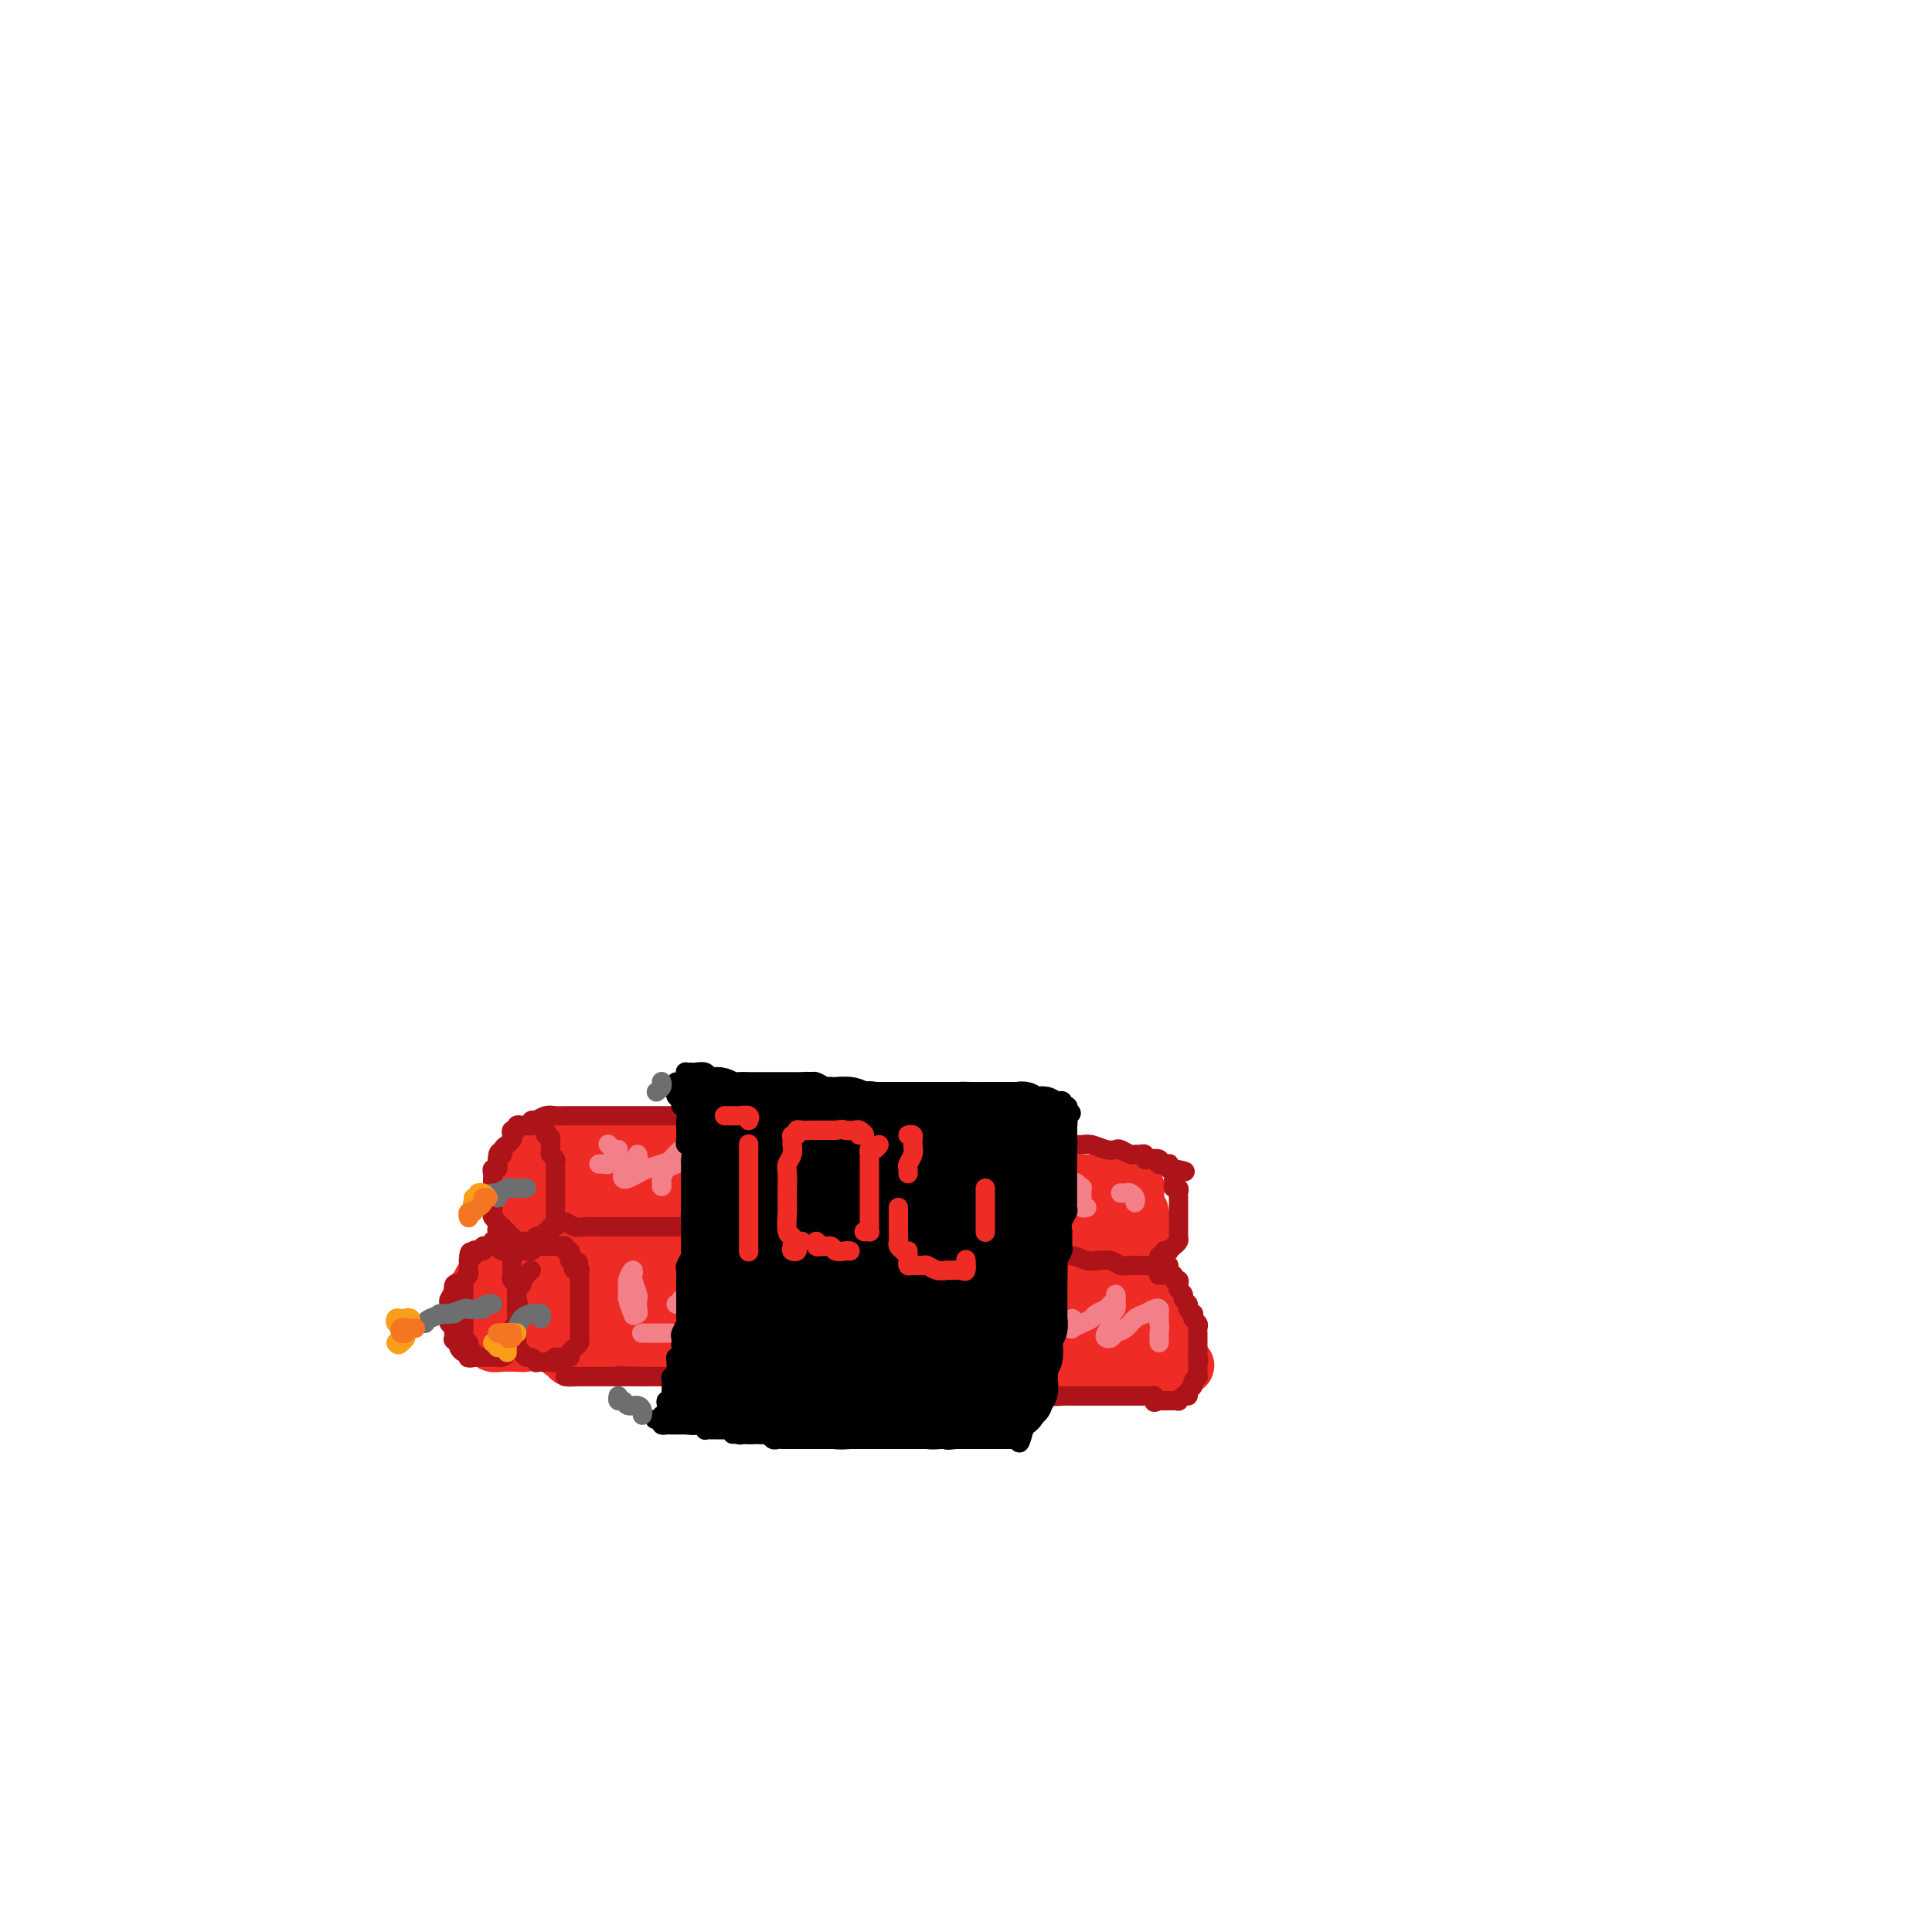 <svg viewBox='0 0 400 400' version='1.1' xmlns='http://www.w3.org/2000/svg' xmlns:xlink='http://www.w3.org/1999/xlink'><g fill='none' stroke='rgb(238,43,36)' stroke-width='4' stroke-linecap='round' stroke-linejoin='round'><path d='M120,276c0.000,-0.778 0.000,-1.555 0,-2c-0.000,-0.445 -0.001,-0.557 0,-1c0.001,-0.443 0.004,-1.218 0,-2c-0.004,-0.782 -0.013,-1.570 0,-2c0.013,-0.430 0.050,-0.500 0,-1c-0.050,-0.500 -0.185,-1.430 0,-2c0.185,-0.570 0.691,-0.780 1,-1c0.309,-0.220 0.422,-0.449 1,0c0.578,0.449 1.620,1.577 2,2c0.380,0.423 0.099,0.141 0,1c-0.099,0.859 -0.015,2.860 0,4c0.015,1.140 -0.037,1.418 0,2c0.037,0.582 0.165,1.469 0,2c-0.165,0.531 -0.621,0.705 -1,1c-0.379,0.295 -0.680,0.711 -1,1c-0.320,0.289 -0.660,0.449 -1,0c-0.340,-0.449 -0.680,-1.509 -1,-2c-0.320,-0.491 -0.618,-0.415 -1,-1c-0.382,-0.585 -0.846,-1.831 -1,-3c-0.154,-1.169 0.003,-2.261 0,-3c-0.003,-0.739 -0.165,-1.125 0,-2c0.165,-0.875 0.656,-2.239 1,-3c0.344,-0.761 0.541,-0.921 1,-1c0.459,-0.079 1.181,-0.078 2,0c0.819,0.078 1.737,0.233 2,1c0.263,0.767 -0.129,2.145 0,3c0.129,0.855 0.778,1.188 1,2c0.222,0.812 0.018,2.104 0,3c-0.018,0.896 0.149,1.395 0,2c-0.149,0.605 -0.614,1.316 -1,2c-0.386,0.684 -0.693,1.342 -1,2'/><path d='M123,278c0.053,2.493 -0.314,1.227 -1,1c-0.686,-0.227 -1.690,0.586 -2,1c-0.310,0.414 0.075,0.431 0,0c-0.075,-0.431 -0.609,-1.309 -1,-2c-0.391,-0.691 -0.639,-1.196 -1,-2c-0.361,-0.804 -0.835,-1.907 -1,-3c-0.165,-1.093 -0.022,-2.178 0,-3c0.022,-0.822 -0.078,-1.383 0,-2c0.078,-0.617 0.336,-1.289 1,-2c0.664,-0.711 1.736,-1.460 2,-2c0.264,-0.540 -0.280,-0.871 0,-1c0.280,-0.129 1.385,-0.057 2,0c0.615,0.057 0.739,0.097 1,0c0.261,-0.097 0.658,-0.332 1,0c0.342,0.332 0.628,1.229 1,2c0.372,0.771 0.829,1.415 1,2c0.171,0.585 0.057,1.111 0,2c-0.057,0.889 -0.057,2.141 0,3c0.057,0.859 0.171,1.326 0,2c-0.171,0.674 -0.627,1.554 -1,2c-0.373,0.446 -0.664,0.457 -1,1c-0.336,0.543 -0.719,1.618 -1,2c-0.281,0.382 -0.461,0.072 -1,0c-0.539,-0.072 -1.437,0.095 -2,0c-0.563,-0.095 -0.792,-0.452 -1,-1c-0.208,-0.548 -0.396,-1.288 -1,-2c-0.604,-0.712 -1.623,-1.398 -2,-2c-0.377,-0.602 -0.111,-1.120 0,-2c0.111,-0.880 0.068,-2.122 0,-3c-0.068,-0.878 -0.162,-1.394 0,-2c0.162,-0.606 0.581,-1.303 1,-2'/><path d='M117,265c0.333,-1.558 0.667,-0.953 1,-1c0.333,-0.047 0.666,-0.746 1,-1c0.334,-0.254 0.668,-0.062 1,0c0.332,0.062 0.662,-0.006 1,0c0.338,0.006 0.683,0.084 1,0c0.317,-0.084 0.607,-0.332 1,0c0.393,0.332 0.890,1.243 1,2c0.110,0.757 -0.166,1.361 0,2c0.166,0.639 0.772,1.312 1,2c0.228,0.688 0.076,1.393 0,2c-0.076,0.607 -0.075,1.118 0,2c0.075,0.882 0.224,2.134 0,3c-0.224,0.866 -0.819,1.347 -1,2c-0.181,0.653 0.054,1.479 0,2c-0.054,0.521 -0.395,0.739 -1,1c-0.605,0.261 -1.472,0.567 -2,1c-0.528,0.433 -0.716,0.995 -1,1c-0.284,0.005 -0.665,-0.547 -1,-1c-0.335,-0.453 -0.625,-0.807 -1,-1c-0.375,-0.193 -0.833,-0.225 -1,-1c-0.167,-0.775 -0.041,-2.294 0,-3c0.041,-0.706 -0.004,-0.598 0,-1c0.004,-0.402 0.056,-1.315 0,-2c-0.056,-0.685 -0.221,-1.144 0,-2c0.221,-0.856 0.829,-2.109 1,-3c0.171,-0.891 -0.096,-1.419 0,-2c0.096,-0.581 0.553,-1.214 1,-2c0.447,-0.786 0.883,-1.726 1,-2c0.117,-0.274 -0.084,0.119 0,0c0.084,-0.119 0.453,-0.748 1,-1c0.547,-0.252 1.274,-0.126 2,0'/><path d='M123,262c1.171,-2.130 1.098,-1.455 1,-1c-0.098,0.455 -0.221,0.688 0,1c0.221,0.312 0.787,0.702 1,1c0.213,0.298 0.072,0.504 0,1c-0.072,0.496 -0.075,1.281 0,2c0.075,0.719 0.226,1.373 0,2c-0.226,0.627 -0.831,1.226 -1,2c-0.169,0.774 0.099,1.723 0,2c-0.099,0.277 -0.565,-0.118 -1,0c-0.435,0.118 -0.839,0.748 -1,1c-0.161,0.252 -0.081,0.126 0,0'/></g>
<g fill='none' stroke='rgb(238,43,36)' stroke-width='12' stroke-linecap='round' stroke-linejoin='round'><path d='M125,266c0.344,0.115 0.689,0.230 1,0c0.311,-0.230 0.590,-0.805 1,-1c0.410,-0.195 0.952,-0.010 1,0c0.048,0.010 -0.397,-0.156 0,0c0.397,0.156 1.636,0.634 3,1c1.364,0.366 2.853,0.619 5,1c2.147,0.381 4.952,0.891 9,1c4.048,0.109 9.337,-0.182 14,0c4.663,0.182 8.698,0.837 13,1c4.302,0.163 8.869,-0.167 13,0c4.131,0.167 7.825,0.830 11,1c3.175,0.170 5.832,-0.155 8,0c2.168,0.155 3.847,0.788 5,1c1.153,0.212 1.779,0.001 2,0c0.221,-0.001 0.036,0.207 -1,0c-1.036,-0.207 -2.922,-0.829 -5,-1c-2.078,-0.171 -4.348,0.109 -7,0c-2.652,-0.109 -5.687,-0.607 -9,-1c-3.313,-0.393 -6.905,-0.680 -11,-1c-4.095,-0.320 -8.692,-0.674 -13,-1c-4.308,-0.326 -8.325,-0.623 -12,-1c-3.675,-0.377 -7.006,-0.834 -10,-1c-2.994,-0.166 -5.651,-0.040 -8,0c-2.349,0.040 -4.390,-0.004 -6,0c-1.610,0.004 -2.790,0.058 -4,0c-1.210,-0.058 -2.448,-0.226 -3,0c-0.552,0.226 -0.416,0.848 0,1c0.416,0.152 1.111,-0.165 2,0c0.889,0.165 1.970,0.814 4,1c2.030,0.186 5.009,-0.090 8,0c2.991,0.090 5.996,0.545 9,1'/><path d='M145,268c5.415,0.477 7.451,0.170 11,0c3.549,-0.170 8.609,-0.203 13,0c4.391,0.203 8.111,0.643 11,1c2.889,0.357 4.947,0.632 6,1c1.053,0.368 1.102,0.831 1,1c-0.102,0.169 -0.356,0.046 -1,0c-0.644,-0.046 -1.677,-0.013 -4,0c-2.323,0.013 -5.935,0.007 -9,0c-3.065,-0.007 -5.585,-0.016 -9,0c-3.415,0.016 -7.727,0.057 -12,0c-4.273,-0.057 -8.508,-0.213 -12,0c-3.492,0.213 -6.240,0.793 -9,1c-2.760,0.207 -5.532,0.041 -7,0c-1.468,-0.041 -1.633,0.044 -2,0c-0.367,-0.044 -0.938,-0.218 -1,0c-0.062,0.218 0.383,0.829 1,1c0.617,0.171 1.406,-0.099 3,0c1.594,0.099 3.993,0.566 6,1c2.007,0.434 3.623,0.834 6,1c2.377,0.166 5.516,0.097 9,0c3.484,-0.097 7.313,-0.222 11,0c3.687,0.222 7.231,0.792 11,1c3.769,0.208 7.762,0.055 11,0c3.238,-0.055 5.719,-0.011 8,0c2.281,0.011 4.361,-0.011 6,0c1.639,0.011 2.837,0.055 3,0c0.163,-0.055 -0.709,-0.211 -2,0c-1.291,0.211 -3.001,0.788 -5,1c-1.999,0.212 -4.285,0.061 -7,0c-2.715,-0.061 -5.857,-0.030 -9,0'/><path d='M173,277c-5.244,0.156 -6.854,0.045 -10,0c-3.146,-0.045 -7.830,-0.026 -12,0c-4.170,0.026 -7.828,0.059 -11,0c-3.172,-0.059 -5.857,-0.208 -8,0c-2.143,0.208 -3.742,0.774 -5,1c-1.258,0.226 -2.174,0.113 -2,0c0.174,-0.113 1.437,-0.226 3,0c1.563,0.226 3.428,0.793 5,1c1.572,0.207 2.853,0.055 5,0c2.147,-0.055 5.159,-0.015 8,0c2.841,0.015 5.510,0.003 9,0c3.490,-0.003 7.802,0.003 12,0c4.198,-0.003 8.284,-0.015 12,0c3.716,0.015 7.063,0.057 10,0c2.937,-0.057 5.464,-0.211 8,0c2.536,0.211 5.081,0.789 7,1c1.919,0.211 3.212,0.057 4,0c0.788,-0.057 1.069,-0.015 1,0c-0.069,0.015 -0.489,0.004 -1,0c-0.511,-0.004 -1.112,-0.000 -2,0c-0.888,0.000 -2.062,-0.004 -4,0c-1.938,0.004 -4.640,0.015 -7,0c-2.360,-0.015 -4.378,-0.057 -7,0c-2.622,0.057 -5.848,0.211 -10,0c-4.152,-0.211 -9.230,-0.788 -14,-1c-4.770,-0.212 -9.231,-0.060 -13,0c-3.769,0.060 -6.845,0.026 -10,0c-3.155,-0.026 -6.388,-0.046 -9,0c-2.612,0.046 -4.603,0.156 -6,0c-1.397,-0.156 -2.198,-0.578 -3,-1'/><path d='M123,278c-13.035,-0.374 -3.122,-0.311 1,0c4.122,0.311 2.453,0.868 3,1c0.547,0.132 3.311,-0.161 6,0c2.689,0.161 5.303,0.775 8,1c2.697,0.225 5.477,0.060 9,0c3.523,-0.060 7.787,-0.015 12,0c4.213,0.015 8.373,0.000 13,0c4.627,-0.000 9.722,0.015 14,0c4.278,-0.015 7.741,-0.059 11,0c3.259,0.059 6.314,0.222 9,0c2.686,-0.222 5.004,-0.829 7,-1c1.996,-0.171 3.669,0.094 4,0c0.331,-0.094 -0.679,-0.546 -2,-1c-1.321,-0.454 -2.953,-0.910 -5,-1c-2.047,-0.090 -4.510,0.186 -7,0c-2.490,-0.186 -5.007,-0.834 -8,-1c-2.993,-0.166 -6.463,0.152 -10,0c-3.537,-0.152 -7.142,-0.773 -11,-1c-3.858,-0.227 -7.968,-0.061 -11,0c-3.032,0.061 -4.985,0.016 -7,0c-2.015,-0.016 -4.090,-0.004 -4,0c0.090,0.004 2.347,0.001 4,0c1.653,-0.001 2.702,-0.000 5,0c2.298,0.000 5.845,0.000 9,0c3.155,-0.000 5.918,-0.000 9,0c3.082,0.000 6.484,0.000 10,0c3.516,-0.000 7.148,-0.000 10,0c2.852,0.000 4.926,0.000 7,0'/><path d='M209,275c9.132,0.064 4.961,0.223 4,0c-0.961,-0.223 1.286,-0.830 2,-1c0.714,-0.170 -0.106,0.095 -1,0c-0.894,-0.095 -1.861,-0.550 -3,-1c-1.139,-0.450 -2.451,-0.894 -4,-1c-1.549,-0.106 -3.335,0.126 -5,0c-1.665,-0.126 -3.209,-0.611 -5,-1c-1.791,-0.389 -3.828,-0.682 -6,-1c-2.172,-0.318 -4.478,-0.661 -7,-1c-2.522,-0.339 -5.259,-0.673 -7,-1c-1.741,-0.327 -2.486,-0.648 -4,-1c-1.514,-0.352 -3.797,-0.735 -6,-1c-2.203,-0.265 -4.325,-0.410 -6,-1c-1.675,-0.590 -2.902,-1.623 -4,-2c-1.098,-0.377 -2.065,-0.097 -3,0c-0.935,0.097 -1.837,0.011 -2,0c-0.163,-0.011 0.412,0.053 1,0c0.588,-0.053 1.188,-0.225 2,0c0.812,0.225 1.834,0.845 3,1c1.166,0.155 2.475,-0.154 4,0c1.525,0.154 3.266,0.772 5,1c1.734,0.228 3.462,0.065 6,0c2.538,-0.065 5.885,-0.031 9,0c3.115,0.031 5.998,0.061 9,0c3.002,-0.061 6.122,-0.212 9,0c2.878,0.212 5.514,0.789 8,1c2.486,0.211 4.823,0.057 7,0c2.177,-0.057 4.193,-0.016 6,0c1.807,0.016 3.403,0.008 5,0'/><path d='M226,266c12.001,0.465 6.005,0.128 4,0c-2.005,-0.128 -0.019,-0.048 1,0c1.019,0.048 1.072,0.066 1,0c-0.072,-0.066 -0.270,-0.214 -1,0c-0.730,0.214 -1.994,0.789 -3,1c-1.006,0.211 -1.755,0.058 -3,0c-1.245,-0.058 -2.986,-0.019 -5,0c-2.014,0.019 -4.300,0.019 -7,0c-2.700,-0.019 -5.814,-0.058 -9,0c-3.186,0.058 -6.444,0.212 -10,0c-3.556,-0.212 -7.412,-0.789 -11,-1c-3.588,-0.211 -6.909,-0.057 -10,0c-3.091,0.057 -5.950,0.015 -9,0c-3.050,-0.015 -6.289,-0.004 -9,0c-2.711,0.004 -4.893,0.001 -7,0c-2.107,-0.001 -4.140,-0.000 -6,0c-1.860,0.000 -3.548,0.000 -5,0c-1.452,-0.000 -2.668,-0.000 -4,0c-1.332,0.000 -2.780,0.000 -4,0c-1.220,-0.000 -2.211,-0.001 -3,0c-0.789,0.001 -1.375,0.004 -2,0c-0.625,-0.004 -1.289,-0.014 -2,0c-0.711,0.014 -1.471,0.052 -2,0c-0.529,-0.052 -0.829,-0.195 -1,0c-0.171,0.195 -0.214,0.729 0,1c0.214,0.271 0.686,0.279 1,0c0.314,-0.279 0.469,-0.844 1,-1c0.531,-0.156 1.437,0.098 3,0c1.563,-0.098 3.781,-0.549 6,-1'/><path d='M130,265c2.681,-0.171 3.883,-0.098 6,0c2.117,0.098 5.149,0.223 8,0c2.851,-0.223 5.521,-0.792 8,-1c2.479,-0.208 4.768,-0.056 7,0c2.232,0.056 4.406,0.015 6,0c1.594,-0.015 2.606,-0.004 4,0c1.394,0.004 3.170,0.002 4,0c0.830,-0.002 0.714,-0.004 1,0c0.286,0.004 0.972,0.015 1,0c0.028,-0.015 -0.603,-0.057 -1,0c-0.397,0.057 -0.558,0.212 -1,0c-0.442,-0.212 -1.163,-0.793 -2,-1c-0.837,-0.207 -1.790,-0.041 -3,0c-1.210,0.041 -2.676,-0.041 -4,0c-1.324,0.041 -2.506,0.207 -4,0c-1.494,-0.207 -3.300,-0.788 -5,-1c-1.700,-0.212 -3.295,-0.057 -5,0c-1.705,0.057 -3.522,0.015 -5,0c-1.478,-0.015 -2.619,-0.004 -4,0c-1.381,0.004 -3.002,0.001 -4,0c-0.998,-0.001 -1.371,-0.000 -2,0c-0.629,0.000 -1.512,0.000 -2,0c-0.488,-0.000 -0.581,-0.000 -1,0c-0.419,0.000 -1.163,0.000 -2,0c-0.837,-0.000 -1.768,-0.000 -2,0c-0.232,0.000 0.233,0.000 0,0c-0.233,-0.000 -1.166,-0.000 -2,0c-0.834,0.000 -1.571,0.000 -2,0c-0.429,-0.000 -0.551,-0.000 -1,0c-0.449,0.000 -1.224,0.000 -2,0'/><path d='M121,262c-8.222,-0.308 -2.777,-0.079 -1,0c1.777,0.079 -0.115,0.007 -1,0c-0.885,-0.007 -0.763,0.051 -1,0c-0.237,-0.051 -0.834,-0.211 -1,0c-0.166,0.211 0.100,0.791 0,1c-0.100,0.209 -0.567,0.045 -1,0c-0.433,-0.045 -0.834,0.030 -1,0c-0.166,-0.030 -0.097,-0.163 0,0c0.097,0.163 0.222,0.622 0,1c-0.222,0.378 -0.792,0.675 -1,1c-0.208,0.325 -0.056,0.679 0,1c0.056,0.321 0.015,0.611 0,1c-0.015,0.389 -0.004,0.877 0,1c0.004,0.123 0.001,-0.121 0,0c-0.001,0.121 -0.000,0.606 0,1c0.000,0.394 0.000,0.697 0,1c-0.000,0.303 -0.001,0.606 0,1c0.001,0.394 0.004,0.879 0,1c-0.004,0.121 -0.015,-0.121 0,0c0.015,0.121 0.057,0.606 0,1c-0.057,0.394 -0.211,0.697 0,1c0.211,0.303 0.789,0.607 1,1c0.211,0.393 0.057,0.875 0,1c-0.057,0.125 -0.016,-0.107 0,0c0.016,0.107 0.008,0.554 0,1'/><path d='M115,277c-0.064,2.404 -0.223,1.414 0,1c0.223,-0.414 0.830,-0.251 1,0c0.170,0.251 -0.095,0.589 0,1c0.095,0.411 0.551,0.895 1,1c0.449,0.105 0.891,-0.168 1,0c0.109,0.168 -0.115,0.777 0,1c0.115,0.223 0.570,0.060 1,0c0.430,-0.060 0.836,-0.016 1,0c0.164,0.016 0.088,0.004 0,0c-0.088,-0.004 -0.186,-0.001 0,0c0.186,0.001 0.656,0.000 1,0c0.344,-0.000 0.562,-0.000 1,0c0.438,0.000 1.096,0.000 2,0c0.904,-0.000 2.054,-0.000 3,0c0.946,0.000 1.687,-0.000 3,0c1.313,0.000 3.197,0.000 5,0c1.803,-0.000 3.525,-0.000 5,0c1.475,0.000 2.705,0.000 4,0c1.295,-0.000 2.657,-0.001 4,0c1.343,0.001 2.668,0.004 4,0c1.332,-0.004 2.671,-0.015 4,0c1.329,0.015 2.648,0.056 4,0c1.352,-0.056 2.738,-0.207 4,0c1.262,0.207 2.399,0.774 4,1c1.601,0.226 3.666,0.112 5,0c1.334,-0.112 1.936,-0.223 3,0c1.064,0.223 2.590,0.778 4,1c1.410,0.222 2.705,0.111 4,0'/><path d='M184,283c10.632,0.536 5.212,0.875 4,1c-1.212,0.125 1.785,0.037 4,0c2.215,-0.037 3.649,-0.024 5,0c1.351,0.024 2.620,0.059 4,0c1.380,-0.059 2.872,-0.212 4,0c1.128,0.212 1.890,0.789 3,1c1.110,0.211 2.566,0.057 4,0c1.434,-0.057 2.846,-0.015 4,0c1.154,0.015 2.048,0.004 3,0c0.952,-0.004 1.961,-0.001 3,0c1.039,0.001 2.110,0.000 3,0c0.890,-0.000 1.601,-0.000 2,0c0.399,0.000 0.487,0.000 1,0c0.513,-0.000 1.452,-0.000 2,0c0.548,0.000 0.706,0.000 1,0c0.294,-0.000 0.723,0.000 1,0c0.277,-0.000 0.403,-0.000 1,0c0.597,0.000 1.666,0.000 2,0c0.334,-0.000 -0.065,-0.000 0,0c0.065,0.000 0.596,0.001 1,0c0.404,-0.001 0.682,-0.003 1,0c0.318,0.003 0.676,0.012 1,0c0.324,-0.012 0.613,-0.044 1,0c0.387,0.044 0.874,0.166 1,0c0.126,-0.166 -0.107,-0.619 0,-1c0.107,-0.381 0.553,-0.691 1,-1'/><path d='M241,283c8.757,-0.164 2.150,-0.572 0,-1c-2.150,-0.428 0.156,-0.874 1,-1c0.844,-0.126 0.226,0.068 0,0c-0.226,-0.068 -0.061,-0.400 0,-1c0.061,-0.600 0.016,-1.469 0,-2c-0.016,-0.531 -0.005,-0.724 0,-1c0.005,-0.276 0.002,-0.633 0,-1c-0.002,-0.367 -0.003,-0.742 0,-1c0.003,-0.258 0.011,-0.398 0,-1c-0.011,-0.602 -0.041,-1.667 0,-2c0.041,-0.333 0.152,0.064 0,0c-0.152,-0.064 -0.565,-0.591 -1,-1c-0.435,-0.409 -0.890,-0.702 -1,-1c-0.110,-0.298 0.124,-0.603 0,-1c-0.124,-0.397 -0.607,-0.887 -1,-1c-0.393,-0.113 -0.695,0.150 -1,0c-0.305,-0.150 -0.614,-0.713 -1,-1c-0.386,-0.287 -0.850,-0.298 -1,0c-0.150,0.298 0.012,0.904 0,1c-0.012,0.096 -0.200,-0.317 0,0c0.200,0.317 0.786,1.364 1,2c0.214,0.636 0.054,0.860 0,1c-0.054,0.140 -0.003,0.195 0,1c0.003,0.805 -0.040,2.360 0,3c0.040,0.640 0.165,0.365 0,1c-0.165,0.635 -0.618,2.182 -1,3c-0.382,0.818 -0.691,0.909 -1,1'/><path d='M235,280c-0.686,2.246 -1.899,1.360 -3,1c-1.101,-0.360 -2.088,-0.194 -3,0c-0.912,0.194 -1.750,0.417 -3,0c-1.250,-0.417 -2.914,-1.472 -4,-2c-1.086,-0.528 -1.595,-0.527 -2,-1c-0.405,-0.473 -0.706,-1.419 -1,-2c-0.294,-0.581 -0.581,-0.796 0,-1c0.581,-0.204 2.030,-0.395 3,-1c0.970,-0.605 1.461,-1.623 2,-2c0.539,-0.377 1.125,-0.112 2,0c0.875,0.112 2.038,0.073 3,0c0.962,-0.073 1.722,-0.178 2,0c0.278,0.178 0.072,0.640 0,1c-0.072,0.360 -0.012,0.619 0,1c0.012,0.381 -0.026,0.883 -1,1c-0.974,0.117 -2.885,-0.152 -4,0c-1.115,0.152 -1.433,0.727 -2,1c-0.567,0.273 -1.383,0.246 -2,0c-0.617,-0.246 -1.036,-0.710 -1,-1c0.036,-0.290 0.528,-0.404 1,-1c0.472,-0.596 0.925,-1.672 2,-2c1.075,-0.328 2.773,0.093 4,0c1.227,-0.093 1.982,-0.702 3,-1c1.018,-0.298 2.297,-0.287 3,0c0.703,0.287 0.830,0.851 1,1c0.170,0.149 0.384,-0.116 0,0c-0.384,0.116 -1.365,0.614 -2,1c-0.635,0.386 -0.923,0.660 -2,1c-1.077,0.340 -2.944,0.745 -4,1c-1.056,0.255 -1.302,0.358 -2,0c-0.698,-0.358 -1.849,-1.179 -3,-2'/><path d='M222,273c-0.833,-0.333 -0.417,-0.167 0,0'/><path d='M123,254c0.422,0.000 0.844,0.000 1,0c0.156,0.000 0.044,0.000 0,0c-0.044,0.000 -0.022,0.000 0,0'/><path d='M120,256c-0.002,0.301 -0.004,0.602 0,1c0.004,0.398 0.012,0.892 0,1c-0.012,0.108 -0.046,-0.169 0,0c0.046,0.169 0.171,0.785 0,1c-0.171,0.215 -0.637,0.031 -1,0c-0.363,-0.031 -0.623,0.092 -1,0c-0.377,-0.092 -0.872,-0.400 -1,-1c-0.128,-0.600 0.109,-1.493 0,-2c-0.109,-0.507 -0.565,-0.630 -1,-1c-0.435,-0.370 -0.849,-0.988 -1,-2c-0.151,-1.012 -0.040,-2.418 0,-3c0.040,-0.582 0.010,-0.342 0,-1c-0.010,-0.658 0.000,-2.216 0,-3c-0.000,-0.784 -0.011,-0.796 0,-1c0.011,-0.204 0.045,-0.602 0,-1c-0.045,-0.398 -0.170,-0.797 0,-1c0.170,-0.203 0.634,-0.210 1,0c0.366,0.210 0.634,0.637 1,1c0.366,0.363 0.831,0.664 1,1c0.169,0.336 0.042,0.708 0,1c-0.042,0.292 -0.000,0.503 0,1c0.000,0.497 -0.042,1.281 0,2c0.042,0.719 0.167,1.373 0,2c-0.167,0.627 -0.626,1.225 -1,2c-0.374,0.775 -0.664,1.725 -1,2c-0.336,0.275 -0.720,-0.125 -1,0c-0.280,0.125 -0.456,0.777 -1,1c-0.544,0.223 -1.455,0.019 -2,0c-0.545,-0.019 -0.724,0.149 -1,0c-0.276,-0.149 -0.650,-0.614 -1,-1c-0.350,-0.386 -0.675,-0.693 -1,-1'/><path d='M109,254c-1.241,-0.441 -0.343,-2.045 0,-3c0.343,-0.955 0.130,-1.261 0,-2c-0.130,-0.739 -0.176,-1.911 0,-3c0.176,-1.089 0.573,-2.096 1,-3c0.427,-0.904 0.884,-1.705 1,-2c0.116,-0.295 -0.109,-0.083 0,0c0.109,0.083 0.551,0.037 1,0c0.449,-0.037 0.905,-0.066 1,0c0.095,0.066 -0.172,0.226 0,1c0.172,0.774 0.784,2.161 1,3c0.216,0.839 0.035,1.129 0,2c-0.035,0.871 0.075,2.324 0,3c-0.075,0.676 -0.336,0.575 -1,1c-0.664,0.425 -1.732,1.376 -2,2c-0.268,0.624 0.264,0.921 0,1c-0.264,0.079 -1.325,-0.061 -2,0c-0.675,0.061 -0.966,0.324 -1,0c-0.034,-0.324 0.189,-1.235 0,-2c-0.189,-0.765 -0.790,-1.385 -1,-2c-0.210,-0.615 -0.029,-1.225 0,-2c0.029,-0.775 -0.096,-1.716 0,-3c0.096,-1.284 0.411,-2.912 1,-4c0.589,-1.088 1.450,-1.636 2,-2c0.550,-0.364 0.788,-0.544 1,-1c0.212,-0.456 0.397,-1.188 1,-1c0.603,0.188 1.623,1.296 2,2c0.377,0.704 0.112,1.004 0,2c-0.112,0.996 -0.071,2.690 0,4c0.071,1.310 0.173,2.237 0,3c-0.173,0.763 -0.621,1.361 -1,2c-0.379,0.639 -0.690,1.320 -1,2'/><path d='M112,252c-0.121,2.780 -0.425,2.230 -1,2c-0.575,-0.230 -1.422,-0.139 -2,0c-0.578,0.139 -0.887,0.324 -1,0c-0.113,-0.324 -0.030,-1.159 0,-2c0.030,-0.841 0.008,-1.688 0,-2c-0.008,-0.312 -0.002,-0.089 0,0c0.002,0.089 0.001,0.045 0,0'/><path d='M114,241c-0.008,-0.342 -0.016,-0.684 0,-1c0.016,-0.316 0.055,-0.607 0,-1c-0.055,-0.393 -0.206,-0.890 0,-1c0.206,-0.110 0.768,0.167 1,0c0.232,-0.167 0.133,-0.777 0,-1c-0.133,-0.223 -0.301,-0.060 0,0c0.301,0.060 1.069,0.016 2,0c0.931,-0.016 2.024,-0.004 3,0c0.976,0.004 1.835,0.001 3,0c1.165,-0.001 2.637,-0.000 4,0c1.363,0.000 2.617,0.000 4,0c1.383,-0.000 2.896,-0.001 4,0c1.104,0.001 1.798,0.004 3,0c1.202,-0.004 2.912,-0.015 4,0c1.088,0.015 1.556,0.057 2,0c0.444,-0.057 0.866,-0.211 2,0c1.134,0.211 2.979,0.789 4,1c1.021,0.211 1.217,0.056 2,0c0.783,-0.056 2.152,-0.011 3,0c0.848,0.011 1.176,-0.011 2,0c0.824,0.011 2.145,0.056 3,0c0.855,-0.056 1.243,-0.211 2,0c0.757,0.211 1.882,0.789 3,1c1.118,0.211 2.228,0.057 3,0c0.772,-0.057 1.207,-0.015 2,0c0.793,0.015 1.944,0.004 3,0c1.056,-0.004 2.016,-0.001 3,0c0.984,0.001 1.992,0.001 3,0'/><path d='M179,239c10.170,0.244 4.597,-0.145 3,0c-1.597,0.145 0.784,0.823 2,1c1.216,0.177 1.266,-0.149 2,0c0.734,0.149 2.150,0.772 3,1c0.850,0.228 1.134,0.060 2,0c0.866,-0.060 2.315,-0.012 3,0c0.685,0.012 0.608,-0.010 1,0c0.392,0.010 1.255,0.054 2,0c0.745,-0.054 1.374,-0.207 2,0c0.626,0.207 1.251,0.774 2,1c0.749,0.226 1.622,0.112 2,0c0.378,-0.112 0.261,-0.222 1,0c0.739,0.222 2.333,0.778 3,1c0.667,0.222 0.406,0.112 1,0c0.594,-0.112 2.043,-0.226 3,0c0.957,0.226 1.421,0.792 2,1c0.579,0.208 1.272,0.060 2,0c0.728,-0.060 1.490,-0.030 2,0c0.510,0.030 0.767,0.061 1,0c0.233,-0.061 0.442,-0.212 1,0c0.558,0.212 1.464,0.789 2,1c0.536,0.211 0.703,0.057 1,0c0.297,-0.057 0.724,-0.015 1,0c0.276,0.015 0.403,0.004 1,0c0.597,-0.004 1.666,-0.001 2,0c0.334,0.001 -0.065,0.000 0,0c0.065,-0.000 0.595,-0.000 1,0c0.405,0.000 0.686,0.000 1,0c0.314,-0.000 0.661,-0.000 1,0c0.339,0.000 0.669,0.000 1,0'/><path d='M230,245c8.113,0.944 2.895,0.306 1,0c-1.895,-0.306 -0.466,-0.278 0,0c0.466,0.278 -0.029,0.806 0,1c0.029,0.194 0.583,0.052 1,0c0.417,-0.052 0.697,-0.015 1,0c0.303,0.015 0.630,0.007 1,0c0.370,-0.007 0.782,-0.013 1,0c0.218,0.013 0.240,0.045 0,0c-0.240,-0.045 -0.744,-0.166 -1,0c-0.256,0.166 -0.265,0.619 0,1c0.265,0.381 0.803,0.690 1,1c0.197,0.310 0.053,0.622 0,1c-0.053,0.378 -0.015,0.822 0,1c0.015,0.178 0.008,0.089 0,0'/><path d='M235,250c0.996,0.952 0.985,0.834 1,1c0.015,0.166 0.057,0.618 0,1c-0.057,0.382 -0.211,0.694 0,1c0.211,0.306 0.789,0.607 1,1c0.211,0.393 0.057,0.879 0,1c-0.057,0.121 -0.015,-0.121 0,0c0.015,0.121 0.005,0.606 0,1c-0.005,0.394 -0.005,0.697 0,1c0.005,0.303 0.017,0.606 0,1c-0.017,0.394 -0.061,0.879 0,1c0.061,0.121 0.227,-0.121 0,0c-0.227,0.121 -0.845,0.607 -1,1c-0.155,0.393 0.155,0.694 0,1c-0.155,0.306 -0.773,0.619 -1,1c-0.227,0.381 -0.061,0.831 0,1c0.061,0.169 0.016,0.058 0,0c-0.016,-0.058 -0.005,-0.061 0,0c0.005,0.061 0.002,0.187 0,0c-0.002,-0.187 -0.004,-0.687 0,-1c0.004,-0.313 0.013,-0.440 0,-1c-0.013,-0.560 -0.047,-1.554 0,-2c0.047,-0.446 0.176,-0.343 0,-1c-0.176,-0.657 -0.656,-2.075 -1,-3c-0.344,-0.925 -0.554,-1.358 -1,-2c-0.446,-0.642 -1.130,-1.492 -2,-2c-0.870,-0.508 -1.927,-0.675 -3,-1c-1.073,-0.325 -2.164,-0.807 -4,-1c-1.836,-0.193 -4.418,-0.096 -7,0'/><path d='M217,249c-3.878,-0.370 -6.572,-0.295 -10,0c-3.428,0.295 -7.589,0.811 -11,1c-3.411,0.189 -6.071,0.051 -9,0c-2.929,-0.051 -6.126,-0.014 -8,0c-1.874,0.014 -2.424,0.004 -3,0c-0.576,-0.004 -1.176,-0.001 -1,0c0.176,0.001 1.129,-0.001 3,0c1.871,0.001 4.661,0.005 7,0c2.339,-0.005 4.227,-0.019 7,0c2.773,0.019 6.431,0.071 10,0c3.569,-0.071 7.050,-0.266 10,0c2.950,0.266 5.371,0.993 7,2c1.629,1.007 2.467,2.294 3,3c0.533,0.706 0.763,0.830 0,1c-0.763,0.170 -2.518,0.387 -5,1c-2.482,0.613 -5.690,1.623 -9,2c-3.310,0.377 -6.723,0.122 -11,0c-4.277,-0.122 -9.420,-0.111 -14,0c-4.580,0.111 -8.598,0.320 -12,0c-3.402,-0.320 -6.186,-1.171 -8,-2c-1.814,-0.829 -2.656,-1.638 -3,-2c-0.344,-0.362 -0.189,-0.277 1,-1c1.189,-0.723 3.412,-2.255 6,-3c2.588,-0.745 5.541,-0.703 9,-1c3.459,-0.297 7.424,-0.934 12,-1c4.576,-0.066 9.764,0.440 14,1c4.236,0.560 7.522,1.175 11,2c3.478,0.825 7.149,1.860 9,3c1.851,1.140 1.883,2.384 2,3c0.117,0.616 0.319,0.605 -1,1c-1.319,0.395 -4.160,1.198 -7,2'/><path d='M216,261c-3.127,0.433 -6.944,0.015 -11,0c-4.056,-0.015 -8.351,0.375 -14,0c-5.649,-0.375 -12.652,-1.513 -19,-2c-6.348,-0.487 -12.041,-0.324 -17,-1c-4.959,-0.676 -9.182,-2.193 -12,-3c-2.818,-0.807 -4.229,-0.904 -5,-1c-0.771,-0.096 -0.902,-0.191 0,-1c0.902,-0.809 2.838,-2.331 6,-3c3.162,-0.669 7.552,-0.485 12,-1c4.448,-0.515 8.955,-1.730 14,-2c5.045,-0.270 10.628,0.403 15,1c4.372,0.597 7.534,1.116 10,2c2.466,0.884 4.238,2.132 5,3c0.762,0.868 0.516,1.355 -1,2c-1.516,0.645 -4.302,1.449 -8,2c-3.698,0.551 -8.307,0.849 -13,1c-4.693,0.151 -9.468,0.153 -15,0c-5.532,-0.153 -11.819,-0.462 -17,-1c-5.181,-0.538 -9.255,-1.304 -13,-2c-3.745,-0.696 -7.161,-1.320 -9,-2c-1.839,-0.680 -2.100,-1.416 -2,-2c0.100,-0.584 0.563,-1.016 2,-2c1.437,-0.984 3.849,-2.521 7,-3c3.151,-0.479 7.042,0.099 11,0c3.958,-0.099 7.984,-0.875 12,-1c4.016,-0.125 8.022,0.400 11,1c2.978,0.600 4.928,1.274 6,2c1.072,0.726 1.267,1.504 0,2c-1.267,0.496 -3.995,0.710 -7,1c-3.005,0.290 -6.287,0.654 -10,1c-3.713,0.346 -7.856,0.673 -12,1'/><path d='M142,253c-7.042,0.659 -10.146,-0.194 -13,-1c-2.854,-0.806 -5.456,-1.564 -7,-2c-1.544,-0.436 -2.029,-0.548 -2,-1c0.029,-0.452 0.574,-1.242 2,-2c1.426,-0.758 3.734,-1.482 6,-2c2.266,-0.518 4.490,-0.830 7,-1c2.510,-0.170 5.306,-0.200 8,0c2.694,0.200 5.286,0.628 7,1c1.714,0.372 2.550,0.688 3,1c0.450,0.312 0.514,0.619 0,1c-0.514,0.381 -1.607,0.834 -3,1c-1.393,0.166 -3.084,0.044 -5,0c-1.916,-0.044 -4.055,-0.012 -6,0c-1.945,0.012 -3.697,0.003 -5,0c-1.303,-0.003 -2.159,-0.001 -3,0c-0.841,0.001 -1.669,0.000 -2,0c-0.331,-0.000 -0.166,-0.000 0,0'/><path d='M97,271c0.000,-0.417 0.000,-0.833 0,-1c0.000,-0.167 0.000,-0.083 0,0'/><path d='M101,264c0.325,-0.417 0.650,-0.834 1,-1c0.350,-0.166 0.724,-0.082 1,0c0.276,0.082 0.454,0.162 1,0c0.546,-0.162 1.459,-0.566 2,-1c0.541,-0.434 0.711,-0.898 1,-1c0.289,-0.102 0.699,0.157 1,0c0.301,-0.157 0.493,-0.732 0,-1c-0.493,-0.268 -1.671,-0.231 -2,0c-0.329,0.231 0.192,0.656 0,1c-0.192,0.344 -1.098,0.607 -2,1c-0.902,0.393 -1.801,0.917 -2,1c-0.199,0.083 0.300,-0.273 0,0c-0.300,0.273 -1.401,1.176 -2,2c-0.599,0.824 -0.696,1.568 -1,2c-0.304,0.432 -0.814,0.553 -1,1c-0.186,0.447 -0.047,1.220 0,2c0.047,0.780 0.002,1.567 0,2c-0.002,0.433 0.041,0.512 0,1c-0.041,0.488 -0.164,1.384 0,2c0.164,0.616 0.617,0.954 1,1c0.383,0.046 0.697,-0.198 1,0c0.303,0.198 0.596,0.838 1,1c0.404,0.162 0.919,-0.153 1,0c0.081,0.153 -0.274,0.774 0,1c0.274,0.226 1.176,0.058 2,0c0.824,-0.058 1.571,-0.005 2,0c0.429,0.005 0.538,-0.037 1,0c0.462,0.037 1.275,0.153 2,0c0.725,-0.153 1.363,-0.577 2,-1'/><path d='M111,277c1.955,0.293 0.343,0.027 0,0c-0.343,-0.027 0.585,0.185 1,0c0.415,-0.185 0.318,-0.766 0,-1c-0.318,-0.234 -0.857,-0.122 -1,0c-0.143,0.122 0.112,0.255 0,0c-0.112,-0.255 -0.589,-0.898 -1,-1c-0.411,-0.102 -0.755,0.335 -1,0c-0.245,-0.335 -0.391,-1.444 -1,-2c-0.609,-0.556 -1.680,-0.558 -2,-1c-0.320,-0.442 0.113,-1.323 0,-2c-0.113,-0.677 -0.772,-1.152 -1,-2c-0.228,-0.848 -0.026,-2.071 0,-3c0.026,-0.929 -0.124,-1.563 0,-2c0.124,-0.437 0.524,-0.675 1,-1c0.476,-0.325 1.029,-0.736 2,-1c0.971,-0.264 2.359,-0.382 3,0c0.641,0.382 0.535,1.263 1,2c0.465,0.737 1.502,1.332 2,2c0.498,0.668 0.458,1.411 0,2c-0.458,0.589 -1.335,1.024 -2,2c-0.665,0.976 -1.117,2.493 -2,3c-0.883,0.507 -2.198,0.004 -3,0c-0.802,-0.004 -1.090,0.490 -2,1c-0.910,0.510 -2.440,1.034 -3,1c-0.560,-0.034 -0.150,-0.628 0,-1c0.150,-0.372 0.040,-0.523 0,-1c-0.040,-0.477 -0.012,-1.279 0,-2c0.012,-0.721 0.006,-1.360 0,-2'/><path d='M102,268c0.053,-1.483 0.186,-2.191 1,-3c0.814,-0.809 2.311,-1.718 3,-2c0.689,-0.282 0.571,0.063 1,0c0.429,-0.063 1.406,-0.536 2,0c0.594,0.536 0.804,2.080 1,3c0.196,0.920 0.378,1.217 0,2c-0.378,0.783 -1.317,2.052 -2,3c-0.683,0.948 -1.111,1.574 -2,2c-0.889,0.426 -2.239,0.653 -3,1c-0.761,0.347 -0.932,0.813 -1,1c-0.068,0.187 -0.034,0.093 0,0'/></g>
<g fill='none' stroke='rgb(173,20,25)' stroke-width='4' stroke-linecap='round' stroke-linejoin='round'><path d='M104,254c-0.030,0.429 -0.060,0.858 0,1c0.060,0.142 0.208,-0.004 0,0c-0.208,0.004 -0.774,0.156 -1,0c-0.226,-0.156 -0.113,-0.620 0,-1c0.113,-0.380 0.226,-0.675 0,-1c-0.226,-0.325 -0.793,-0.678 -1,-1c-0.207,-0.322 -0.056,-0.611 0,-1c0.056,-0.389 0.015,-0.877 0,-1c-0.015,-0.123 -0.004,0.121 0,0c0.004,-0.121 0.001,-0.606 0,-1c-0.001,-0.394 -0.000,-0.697 0,-1c0.000,-0.303 -0.000,-0.606 0,-1c0.000,-0.394 0.000,-0.879 0,-1c-0.000,-0.121 -0.001,0.121 0,0c0.001,-0.121 0.004,-0.606 0,-1c-0.004,-0.394 -0.015,-0.698 0,-1c0.015,-0.302 0.057,-0.602 0,-1c-0.057,-0.398 -0.211,-0.894 0,-1c0.211,-0.106 0.789,0.178 1,0c0.211,-0.178 0.057,-0.817 0,-1c-0.057,-0.183 -0.016,0.091 0,0c0.016,-0.091 0.008,-0.545 0,-1'/><path d='M103,240c0.089,-2.349 0.812,-1.221 1,-1c0.188,0.221 -0.160,-0.465 0,-1c0.160,-0.535 0.826,-0.918 1,-1c0.174,-0.082 -0.146,0.137 0,0c0.146,-0.137 0.756,-0.629 1,-1c0.244,-0.371 0.121,-0.621 0,-1c-0.121,-0.379 -0.240,-0.886 0,-1c0.240,-0.114 0.839,0.167 1,0c0.161,-0.167 -0.115,-0.781 0,-1c0.115,-0.219 0.623,-0.044 1,0c0.377,0.044 0.623,-0.042 1,0c0.377,0.042 0.885,0.211 1,0c0.115,-0.211 -0.163,-0.804 0,-1c0.163,-0.196 0.765,0.003 1,0c0.235,-0.003 0.102,-0.208 0,0c-0.102,0.208 -0.172,0.829 0,1c0.172,0.171 0.585,-0.108 1,0c0.415,0.108 0.833,0.602 1,1c0.167,0.398 0.084,0.699 0,1'/><path d='M113,235c1.309,0.317 1.082,0.610 1,1c-0.082,0.390 -0.018,0.878 0,1c0.018,0.122 -0.009,-0.121 0,0c0.009,0.121 0.055,0.606 0,1c-0.055,0.394 -0.211,0.697 0,1c0.211,0.303 0.789,0.606 1,1c0.211,0.394 0.057,0.879 0,1c-0.057,0.121 -0.015,-0.123 0,0c0.015,0.123 0.004,0.611 0,1c-0.004,0.389 -0.001,0.678 0,1c0.001,0.322 0.000,0.678 0,1c-0.000,0.322 -0.000,0.611 0,1c0.000,0.389 0.000,0.877 0,1c-0.000,0.123 -0.000,-0.121 0,0c0.000,0.121 0.000,0.606 0,1c-0.000,0.394 -0.000,0.697 0,1c0.000,0.303 0.000,0.606 0,1c-0.000,0.394 -0.000,0.879 0,1c0.000,0.121 0.001,-0.121 0,0c-0.001,0.121 -0.004,0.606 0,1c0.004,0.394 0.016,0.698 0,1c-0.016,0.302 -0.060,0.602 0,1c0.060,0.398 0.223,0.895 0,1c-0.223,0.105 -0.833,-0.182 -1,0c-0.167,0.182 0.110,0.832 0,1c-0.110,0.168 -0.607,-0.147 -1,0c-0.393,0.147 -0.684,0.756 -1,1c-0.316,0.244 -0.658,0.122 -1,0'/><path d='M111,256c-0.632,0.691 -0.211,0.917 0,1c0.211,0.083 0.211,0.022 0,0c-0.211,-0.022 -0.635,-0.006 -1,0c-0.365,0.006 -0.673,0.003 -1,0c-0.327,-0.003 -0.675,-0.005 -1,0c-0.325,0.005 -0.627,0.016 -1,0c-0.373,-0.016 -0.817,-0.061 -1,0c-0.183,0.061 -0.105,0.226 0,0c0.105,-0.226 0.238,-0.845 0,-1c-0.238,-0.155 -0.847,0.154 -1,0c-0.153,-0.154 0.151,-0.772 0,-1c-0.151,-0.228 -0.757,-0.065 -1,0c-0.243,0.065 -0.121,0.033 0,0'/><path d='M98,280c0.114,0.399 0.228,0.797 0,1c-0.228,0.203 -0.797,0.209 -1,0c-0.203,-0.209 -0.040,-0.633 0,-1c0.040,-0.367 -0.042,-0.676 0,-1c0.042,-0.324 0.207,-0.664 0,-1c-0.207,-0.336 -0.788,-0.667 -1,-1c-0.212,-0.333 -0.057,-0.667 0,-1c0.057,-0.333 0.015,-0.667 0,-1c-0.015,-0.333 -0.004,-0.667 0,-1c0.004,-0.333 0.001,-0.666 0,-1c-0.001,-0.334 -0.000,-0.668 0,-1c0.000,-0.332 0.000,-0.663 0,-1c-0.000,-0.337 -0.000,-0.682 0,-1c0.000,-0.318 0.000,-0.610 0,-1c-0.000,-0.390 -0.001,-0.878 0,-1c0.001,-0.122 0.004,0.122 0,0c-0.004,-0.122 -0.015,-0.611 0,-1c0.015,-0.389 0.057,-0.678 0,-1c-0.057,-0.322 -0.211,-0.678 0,-1c0.211,-0.322 0.789,-0.611 1,-1c0.211,-0.389 0.057,-0.877 0,-1c-0.057,-0.123 -0.015,0.121 0,0c0.015,-0.121 0.004,-0.606 0,-1c-0.004,-0.394 -0.002,-0.697 0,-1'/><path d='M97,261c0.089,-3.105 0.813,-1.367 1,-1c0.187,0.367 -0.161,-0.638 0,-1c0.161,-0.362 0.830,-0.082 1,0c0.170,0.082 -0.161,-0.034 0,0c0.161,0.034 0.813,0.220 1,0c0.187,-0.220 -0.089,-0.844 0,-1c0.089,-0.156 0.545,0.157 1,0c0.455,-0.157 0.910,-0.784 1,-1c0.090,-0.216 -0.183,-0.020 0,0c0.183,0.020 0.823,-0.136 1,0c0.177,0.136 -0.110,0.562 0,1c0.110,0.438 0.618,0.887 1,1c0.382,0.113 0.638,-0.111 1,0c0.362,0.111 0.829,0.555 1,1c0.171,0.445 0.046,0.889 0,1c-0.046,0.111 -0.012,-0.111 0,0c0.012,0.111 0.002,0.554 0,1c-0.002,0.446 0.003,0.893 0,1c-0.003,0.107 -0.015,-0.126 0,0c0.015,0.126 0.057,0.612 0,1c-0.057,0.388 -0.211,0.678 0,1c0.211,0.322 0.789,0.678 1,1c0.211,0.322 0.057,0.612 0,1c-0.057,0.388 -0.015,0.874 0,1c0.015,0.126 0.004,-0.107 0,0c-0.004,0.107 -0.002,0.553 0,1'/><path d='M107,269c0.773,2.039 0.207,1.138 0,1c-0.207,-0.138 -0.054,0.488 0,1c0.054,0.512 0.011,0.910 0,1c-0.011,0.090 0.011,-0.130 0,0c-0.011,0.130 -0.056,0.608 0,1c0.056,0.392 0.211,0.696 0,1c-0.211,0.304 -0.789,0.606 -1,1c-0.211,0.394 -0.055,0.880 0,1c0.055,0.120 0.011,-0.126 0,0c-0.011,0.126 0.012,0.625 0,1c-0.012,0.375 -0.059,0.626 0,1c0.059,0.374 0.223,0.871 0,1c-0.223,0.129 -0.834,-0.109 -1,0c-0.166,0.109 0.114,0.565 0,1c-0.114,0.435 -0.622,0.849 -1,1c-0.378,0.151 -0.626,0.041 -1,0c-0.374,-0.041 -0.874,-0.011 -1,0c-0.126,0.011 0.121,0.003 0,0c-0.121,-0.003 -0.611,-0.001 -1,0c-0.389,0.001 -0.679,0.001 -1,0c-0.321,-0.001 -0.674,-0.004 -1,0c-0.326,0.004 -0.626,0.016 -1,0c-0.374,-0.016 -0.822,-0.060 -1,0c-0.178,0.060 -0.086,0.223 0,0c0.086,-0.223 0.167,-0.833 0,-1c-0.167,-0.167 -0.584,0.109 -1,0c-0.416,-0.109 -0.833,-0.603 -1,-1c-0.167,-0.397 -0.083,-0.699 0,-1'/><path d='M95,278c-1.620,-0.626 -1.170,-0.693 -1,-1c0.170,-0.307 0.060,-0.856 0,-1c-0.060,-0.144 -0.069,0.115 0,0c0.069,-0.115 0.215,-0.604 0,-1c-0.215,-0.396 -0.790,-0.697 -1,-1c-0.210,-0.303 -0.056,-0.606 0,-1c0.056,-0.394 0.014,-0.879 0,-1c-0.014,-0.121 -0.000,0.121 0,0c0.000,-0.121 -0.014,-0.605 0,-1c0.014,-0.395 0.055,-0.702 0,-1c-0.055,-0.298 -0.207,-0.588 0,-1c0.207,-0.412 0.774,-0.948 1,-1c0.226,-0.052 0.112,0.378 0,0c-0.112,-0.378 -0.223,-1.563 0,-2c0.223,-0.437 0.778,-0.125 1,0c0.222,0.125 0.111,0.062 0,0'/><path d='M109,259c-0.286,0.001 -0.571,0.001 -1,0c-0.429,-0.001 -1.001,-0.004 -1,0c0.001,0.004 0.574,0.015 1,0c0.426,-0.015 0.706,-0.057 1,0c0.294,0.057 0.604,0.211 1,0c0.396,-0.211 0.879,-0.789 1,-1c0.121,-0.211 -0.121,-0.057 0,0c0.121,0.057 0.606,0.015 1,0c0.394,-0.015 0.697,-0.004 1,0c0.303,0.004 0.607,-0.000 1,0c0.393,0.000 0.875,0.004 1,0c0.125,-0.004 -0.106,-0.016 0,0c0.106,0.016 0.551,0.060 1,0c0.449,-0.060 0.904,-0.222 1,0c0.096,0.222 -0.168,0.830 0,1c0.168,0.170 0.767,-0.099 1,0c0.233,0.099 0.101,0.565 0,1c-0.101,0.435 -0.172,0.839 0,1c0.172,0.161 0.586,0.081 1,0'/><path d='M119,261c1.563,0.476 0.471,0.666 0,1c-0.471,0.334 -0.322,0.810 0,1c0.322,0.190 0.818,0.092 1,0c0.182,-0.092 0.049,-0.180 0,0c-0.049,0.180 -0.013,0.627 0,1c0.013,0.373 0.003,0.674 0,1c-0.003,0.326 -0.001,0.679 0,1c0.001,0.321 0.000,0.611 0,1c-0.000,0.389 -0.000,0.877 0,1c0.000,0.123 0.000,-0.121 0,0c-0.000,0.121 -0.000,0.606 0,1c0.000,0.394 0.000,0.697 0,1c-0.000,0.303 -0.000,0.606 0,1c0.000,0.394 0.000,0.879 0,1c-0.000,0.121 -0.000,-0.121 0,0c0.000,0.121 0.000,0.606 0,1c-0.000,0.394 -0.000,0.697 0,1c0.000,0.303 0.001,0.606 0,1c-0.001,0.394 -0.003,0.879 0,1c0.003,0.121 0.011,-0.123 0,0c-0.011,0.123 -0.041,0.611 0,1c0.041,0.389 0.151,0.679 0,1c-0.151,0.321 -0.565,0.675 -1,1c-0.435,0.325 -0.890,0.623 -1,1c-0.110,0.377 0.125,0.833 0,1c-0.125,0.167 -0.611,0.045 -1,0c-0.389,-0.045 -0.683,-0.013 -1,0c-0.317,0.013 -0.659,0.006 -1,0'/><path d='M115,281c-0.786,0.713 -0.252,-0.005 0,0c0.252,0.005 0.221,0.733 0,1c-0.221,0.267 -0.633,0.073 -1,0c-0.367,-0.073 -0.690,-0.023 -1,0c-0.310,0.023 -0.608,0.021 -1,0c-0.392,-0.021 -0.878,-0.061 -1,0c-0.122,0.061 0.121,0.224 0,0c-0.121,-0.224 -0.607,-0.834 -1,-1c-0.393,-0.166 -0.694,0.110 -1,0c-0.306,-0.110 -0.618,-0.608 -1,-1c-0.382,-0.392 -0.834,-0.679 -1,-1c-0.166,-0.321 -0.044,-0.678 0,-1c0.044,-0.322 0.012,-0.611 0,-1c-0.012,-0.389 -0.003,-0.877 0,-1c0.003,-0.123 0.001,0.121 0,0c-0.001,-0.121 -0.000,-0.606 0,-1c0.000,-0.394 0.000,-0.697 0,-1c-0.000,-0.303 -0.000,-0.606 0,-1c0.000,-0.394 0.000,-0.879 0,-1c-0.000,-0.121 -0.000,0.121 0,0c0.000,-0.121 0.000,-0.606 0,-1c-0.000,-0.394 -0.001,-0.697 0,-1c0.001,-0.303 0.003,-0.606 0,-1c-0.003,-0.394 -0.011,-0.879 0,-1c0.011,-0.121 0.041,0.121 0,0c-0.041,-0.121 -0.155,-0.606 0,-1c0.155,-0.394 0.577,-0.697 1,-1'/><path d='M108,266c0.110,-2.193 -0.115,-1.175 0,-1c0.115,0.175 0.569,-0.491 1,-1c0.431,-0.509 0.837,-0.860 1,-1c0.163,-0.140 0.081,-0.070 0,0'/><path d='M115,253c0.026,0.002 0.052,0.004 0,0c-0.052,-0.004 -0.180,-0.015 0,0c0.180,0.015 0.670,0.057 1,0c0.330,-0.057 0.502,-0.211 1,0c0.498,0.211 1.322,0.789 2,1c0.678,0.211 1.210,0.057 2,0c0.790,-0.057 1.839,-0.015 3,0c1.161,0.015 2.436,0.004 4,0c1.564,-0.004 3.419,-0.001 5,0c1.581,0.001 2.889,0.001 4,0c1.111,-0.001 2.027,-0.001 3,0c0.973,0.001 2.004,0.004 3,0c0.996,-0.004 1.956,-0.015 3,0c1.044,0.015 2.173,0.057 3,0c0.827,-0.057 1.352,-0.211 2,0c0.648,0.211 1.418,0.789 2,1c0.582,0.211 0.976,0.055 2,0c1.024,-0.055 2.679,-0.011 4,0c1.321,0.011 2.309,-0.012 3,0c0.691,0.012 1.084,0.060 2,0c0.916,-0.060 2.355,-0.227 4,0c1.645,0.227 3.497,0.849 5,1c1.503,0.151 2.656,-0.170 4,0c1.344,0.170 2.880,0.830 4,1c1.120,0.170 1.826,-0.150 3,0c1.174,0.150 2.816,0.771 4,1c1.184,0.229 1.910,0.065 3,0c1.090,-0.065 2.545,-0.033 4,0'/><path d='M195,258c13.140,1.000 5.989,0.999 4,1c-1.989,0.001 1.185,0.004 3,0c1.815,-0.004 2.270,-0.015 3,0c0.730,0.015 1.735,0.056 3,0c1.265,-0.056 2.790,-0.207 4,0c1.210,0.207 2.105,0.774 3,1c0.895,0.226 1.791,0.112 3,0c1.209,-0.112 2.733,-0.222 4,0c1.267,0.222 2.279,0.778 3,1c0.721,0.222 1.152,0.112 2,0c0.848,-0.112 2.115,-0.226 3,0c0.885,0.226 1.389,0.793 2,1c0.611,0.207 1.331,0.056 2,0c0.669,-0.056 1.289,-0.015 2,0c0.711,0.015 1.514,0.004 2,0c0.486,-0.004 0.656,-0.001 1,0c0.344,0.001 0.863,0.000 1,0c0.137,-0.000 -0.108,-0.000 0,0c0.108,0.000 0.567,0.000 1,0c0.433,-0.000 0.838,-0.000 1,0c0.162,0.000 0.081,0.000 0,0'/><path d='M111,232c0.048,-0.030 0.096,-0.061 0,0c-0.096,0.061 -0.335,0.212 0,0c0.335,-0.212 1.243,-0.789 2,-1c0.757,-0.211 1.362,-0.057 2,0c0.638,0.057 1.307,0.015 2,0c0.693,-0.015 1.409,-0.004 3,0c1.591,0.004 4.057,0.001 6,0c1.943,-0.001 3.362,-0.000 5,0c1.638,0.000 3.495,0.000 5,0c1.505,-0.000 2.659,-0.000 4,0c1.341,0.000 2.870,0.000 4,0c1.130,-0.000 1.863,-0.001 3,0c1.137,0.001 2.679,0.004 4,0c1.321,-0.004 2.420,-0.015 4,0c1.580,0.015 3.641,0.057 5,0c1.359,-0.057 2.015,-0.211 3,0c0.985,0.211 2.300,0.788 3,1c0.700,0.212 0.786,0.061 2,0c1.214,-0.061 3.555,-0.030 5,0c1.445,0.030 1.995,0.061 3,0c1.005,-0.061 2.467,-0.212 4,0c1.533,0.212 3.138,0.789 4,1c0.862,0.211 0.982,0.055 2,0c1.018,-0.055 2.933,-0.011 4,0c1.067,0.011 1.286,-0.011 2,0c0.714,0.011 1.923,0.054 3,0c1.077,-0.054 2.021,-0.207 3,0c0.979,0.207 1.994,0.773 3,1c1.006,0.227 2.003,0.113 3,0'/><path d='M204,234c15.090,0.548 6.316,0.917 4,1c-2.316,0.083 1.827,-0.121 4,0c2.173,0.121 2.377,0.567 3,1c0.623,0.433 1.665,0.852 3,1c1.335,0.148 2.964,0.026 4,0c1.036,-0.026 1.481,0.045 2,0c0.519,-0.045 1.112,-0.204 2,0c0.888,0.204 2.069,0.773 3,1c0.931,0.227 1.611,0.114 2,0c0.389,-0.114 0.486,-0.228 1,0c0.514,0.228 1.444,0.797 2,1c0.556,0.203 0.739,0.041 1,0c0.261,-0.041 0.599,0.041 1,0c0.401,-0.041 0.864,-0.203 1,0c0.136,0.203 -0.055,0.772 0,1c0.055,0.228 0.357,0.113 1,0c0.643,-0.113 1.626,-0.226 2,0c0.374,0.226 0.139,0.792 0,1c-0.139,0.208 -0.181,0.059 0,0c0.181,-0.059 0.585,-0.026 1,0c0.415,0.026 0.843,0.045 1,0c0.157,-0.045 0.045,-0.156 0,0c-0.045,0.156 -0.022,0.578 0,1'/><path d='M242,242c6.105,1.190 2.367,0.165 1,0c-1.367,-0.165 -0.362,0.529 0,1c0.362,0.471 0.083,0.718 0,1c-0.083,0.282 0.030,0.601 0,1c-0.030,0.399 -0.204,0.880 0,1c0.204,0.120 0.787,-0.122 1,0c0.213,0.122 0.057,0.606 0,1c-0.057,0.394 -0.015,0.697 0,1c0.015,0.303 0.004,0.606 0,1c-0.004,0.394 -0.001,0.879 0,1c0.001,0.121 0.000,-0.123 0,0c-0.000,0.123 -0.000,0.611 0,1c0.000,0.389 0.000,0.678 0,1c-0.000,0.322 -0.000,0.678 0,1c0.000,0.322 0.001,0.611 0,1c-0.001,0.389 -0.003,0.877 0,1c0.003,0.123 0.011,-0.121 0,0c-0.011,0.121 -0.040,0.607 0,1c0.040,0.393 0.150,0.693 0,1c-0.150,0.307 -0.561,0.622 -1,1c-0.439,0.378 -0.906,0.818 -1,1c-0.094,0.182 0.185,0.105 0,0c-0.185,-0.105 -0.834,-0.238 -1,0c-0.166,0.238 0.152,0.848 0,1c-0.152,0.152 -0.773,-0.155 -1,0c-0.227,0.155 -0.061,0.773 0,1c0.061,0.227 0.017,0.065 0,0c-0.017,-0.065 -0.009,-0.032 0,0'/><path d='M240,264c-0.092,0.002 -0.183,0.005 0,0c0.183,-0.005 0.641,-0.016 1,0c0.359,0.016 0.618,0.060 1,0c0.382,-0.060 0.886,-0.223 1,0c0.114,0.223 -0.161,0.833 0,1c0.161,0.167 0.760,-0.110 1,0c0.240,0.110 0.121,0.607 0,1c-0.121,0.393 -0.244,0.682 0,1c0.244,0.318 0.854,0.663 1,1c0.146,0.337 -0.171,0.664 0,1c0.171,0.336 0.829,0.682 1,1c0.171,0.318 -0.147,0.610 0,1c0.147,0.390 0.757,0.878 1,1c0.243,0.122 0.118,-0.121 0,0c-0.118,0.121 -0.228,0.606 0,1c0.228,0.394 0.793,0.697 1,1c0.207,0.303 0.055,0.606 0,1c-0.055,0.394 -0.015,0.879 0,1c0.015,0.121 0.004,-0.122 0,0c-0.004,0.122 -0.001,0.610 0,1c0.001,0.390 0.000,0.682 0,1c-0.000,0.318 -0.000,0.663 0,1c0.000,0.337 0.000,0.668 0,1c-0.000,0.332 -0.000,0.666 0,1'/><path d='M248,281c0.309,1.653 0.083,0.284 0,0c-0.083,-0.284 -0.023,0.516 0,1c0.023,0.484 0.007,0.651 0,1c-0.007,0.349 -0.006,0.881 0,1c0.006,0.119 0.017,-0.175 0,0c-0.017,0.175 -0.061,0.820 0,1c0.061,0.180 0.227,-0.105 0,0c-0.227,0.105 -0.848,0.602 -1,1c-0.152,0.398 0.166,0.699 0,1c-0.166,0.301 -0.814,0.602 -1,1c-0.186,0.398 0.091,0.891 0,1c-0.091,0.109 -0.549,-0.167 -1,0c-0.451,0.167 -0.894,0.777 -1,1c-0.106,0.223 0.126,0.060 0,0c-0.126,-0.060 -0.608,-0.016 -1,0c-0.392,0.016 -0.693,0.004 -1,0c-0.307,-0.004 -0.621,-0.001 -1,0c-0.379,0.001 -0.823,0.000 -1,0c-0.177,-0.000 -0.089,-0.000 0,0'/><path d='M240,290c-1.322,0.525 -1.128,0.337 -1,0c0.128,-0.337 0.188,-0.822 0,-1c-0.188,-0.178 -0.624,-0.048 -1,0c-0.376,0.048 -0.691,0.013 -1,0c-0.309,-0.013 -0.611,-0.003 -1,0c-0.389,0.003 -0.864,0.001 -1,0c-0.136,-0.001 0.067,-0.000 0,0c-0.067,0.000 -0.403,0.000 -1,0c-0.597,-0.000 -1.456,-0.000 -2,0c-0.544,0.000 -0.775,0.000 -1,0c-0.225,-0.000 -0.444,-0.000 -1,0c-0.556,0.000 -1.447,0.000 -2,0c-0.553,-0.000 -0.767,-0.000 -1,0c-0.233,0.000 -0.485,0.001 -1,0c-0.515,-0.001 -1.291,-0.004 -2,0c-0.709,0.004 -1.349,0.015 -2,0c-0.651,-0.015 -1.311,-0.057 -2,0c-0.689,0.057 -1.406,0.211 -2,0c-0.594,-0.211 -1.066,-0.789 -2,-1c-0.934,-0.211 -2.329,-0.056 -3,0c-0.671,0.056 -0.617,0.011 -1,0c-0.383,-0.011 -1.205,0.011 -2,0c-0.795,-0.011 -1.565,-0.056 -2,0c-0.435,0.056 -0.534,0.211 -1,0c-0.466,-0.211 -1.297,-0.789 -2,-1c-0.703,-0.211 -1.276,-0.057 -2,0c-0.724,0.057 -1.597,0.015 -2,0c-0.403,-0.015 -0.335,-0.004 -1,0c-0.665,0.004 -2.064,0.001 -3,0c-0.936,-0.001 -1.410,-0.000 -2,0c-0.590,0.000 -1.295,0.000 -2,0'/><path d='M193,287c-7.688,-0.464 -3.408,-0.124 -2,0c1.408,0.124 -0.055,0.033 -1,0c-0.945,-0.033 -1.370,-0.009 -2,0c-0.630,0.009 -1.463,0.002 -2,0c-0.537,-0.002 -0.776,0.000 -1,0c-0.224,-0.000 -0.431,-0.004 -1,0c-0.569,0.004 -1.500,0.015 -2,0c-0.500,-0.015 -0.571,-0.057 -1,0c-0.429,0.057 -1.217,0.211 -2,0c-0.783,-0.211 -1.561,-0.789 -2,-1c-0.439,-0.211 -0.540,-0.056 -1,0c-0.460,0.056 -1.278,0.011 -2,0c-0.722,-0.011 -1.348,0.011 -2,0c-0.652,-0.011 -1.329,-0.056 -2,0c-0.671,0.056 -1.335,0.211 -2,0c-0.665,-0.211 -1.333,-0.789 -2,-1c-0.667,-0.211 -1.335,-0.057 -2,0c-0.665,0.057 -1.328,0.015 -2,0c-0.672,-0.015 -1.354,-0.004 -2,0c-0.646,0.004 -1.255,0.001 -2,0c-0.745,-0.001 -1.625,-0.000 -2,0c-0.375,0.000 -0.245,0.000 -1,0c-0.755,-0.000 -2.394,-0.000 -3,0c-0.606,0.000 -0.178,0.000 -1,0c-0.822,-0.000 -2.896,-0.000 -4,0c-1.104,0.000 -1.240,0.000 -2,0c-0.760,-0.000 -2.143,-0.000 -3,0c-0.857,0.000 -1.189,0.000 -2,0c-0.811,-0.000 -2.103,-0.000 -3,0c-0.897,0.000 -1.399,0.000 -2,0c-0.601,-0.000 -1.300,-0.000 -2,0'/><path d='M133,285c-9.475,-0.309 -3.164,-0.083 -1,0c2.164,0.083 0.181,0.022 -1,0c-1.181,-0.022 -1.559,-0.006 -2,0c-0.441,0.006 -0.945,0.002 -1,0c-0.055,-0.002 0.340,-0.000 0,0c-0.340,0.000 -1.415,0.000 -2,0c-0.585,-0.000 -0.682,-0.000 -1,0c-0.318,0.000 -0.859,0.000 -1,0c-0.141,-0.000 0.116,-0.000 0,0c-0.116,0.000 -0.605,0.000 -1,0c-0.395,-0.000 -0.697,-0.000 -1,0c-0.303,0.000 -0.606,0.000 -1,0c-0.394,-0.000 -0.880,-0.000 -1,0c-0.120,0.000 0.125,0.000 0,0c-0.125,-0.000 -0.621,-0.000 -1,0c-0.379,0.000 -0.640,0.000 -1,0c-0.360,-0.000 -0.817,-0.000 -1,0c-0.183,0.000 -0.091,0.000 0,0'/></g>
<g fill='none' stroke='rgb(109,110,112)' stroke-width='4' stroke-linecap='round' stroke-linejoin='round'><path d='M94,272c-0.445,0.000 -0.890,0.000 -1,0c-0.110,0.000 0.115,0.000 0,0c-0.115,0.000 -0.569,-0.000 -1,0c-0.431,0.000 -0.837,0.000 -1,0c-0.163,-0.000 -0.081,0.000 0,0'/><path d='M98,271c0.767,0.115 1.535,0.231 2,0c0.465,-0.231 0.629,-0.808 1,-1c0.371,-0.192 0.950,-0.000 1,0c0.050,0.000 -0.428,-0.192 -1,0c-0.572,0.192 -1.236,0.769 -2,1c-0.764,0.231 -1.626,0.117 -2,0c-0.374,-0.117 -0.258,-0.238 -1,0c-0.742,0.238 -2.343,0.834 -3,1c-0.657,0.166 -0.372,-0.100 -1,0c-0.628,0.100 -2.169,0.565 -3,1c-0.831,0.435 -0.952,0.838 -1,1c-0.048,0.162 -0.024,0.081 0,0'/><path d='M103,248c0.000,-0.417 0.000,-0.833 0,-1c0.000,-0.167 0.000,-0.083 0,0'/><path d='M109,246c-0.341,-0.001 -0.682,-0.001 -1,0c-0.318,0.001 -0.614,0.004 -1,0c-0.386,-0.004 -0.864,-0.015 -1,0c-0.136,0.015 0.068,0.057 0,0c-0.068,-0.057 -0.410,-0.211 -1,0c-0.590,0.211 -1.428,0.788 -2,1c-0.572,0.212 -0.878,0.061 -1,0c-0.122,-0.061 -0.061,-0.030 0,0'/><path d='M112,273c0.117,-0.422 0.235,-0.843 0,-1c-0.235,-0.157 -0.822,-0.049 -1,0c-0.178,0.049 0.055,0.040 0,0c-0.055,-0.040 -0.397,-0.112 -1,0c-0.603,0.112 -1.468,0.409 -2,1c-0.532,0.591 -0.730,1.478 -1,2c-0.270,0.522 -0.611,0.679 -1,1c-0.389,0.321 -0.825,0.806 -1,1c-0.175,0.194 -0.087,0.097 0,0'/></g>
<g fill='none' stroke='rgb(249,158,27)' stroke-width='4' stroke-linecap='round' stroke-linejoin='round'><path d='M85,273c-0.445,0.002 -0.891,0.004 -1,0c-0.109,-0.004 0.117,-0.016 0,0c-0.117,0.016 -0.577,0.058 -1,0c-0.423,-0.058 -0.808,-0.215 -1,0c-0.192,0.215 -0.190,0.803 0,1c0.190,0.197 0.569,0.003 1,0c0.431,-0.003 0.914,0.185 1,0c0.086,-0.185 -0.226,-0.744 0,-1c0.226,-0.256 0.989,-0.208 1,0c0.011,0.208 -0.729,0.577 -1,1c-0.271,0.423 -0.072,0.901 0,1c0.072,0.099 0.016,-0.181 0,0c-0.016,0.181 0.006,0.822 0,1c-0.006,0.178 -0.040,-0.106 0,0c0.040,0.106 0.154,0.602 0,1c-0.154,0.398 -0.577,0.699 -1,1'/><path d='M83,278c-0.533,0.778 -0.867,0.222 -1,0c-0.133,-0.222 -0.067,-0.111 0,0'/><path d='M107,276c-0.455,-0.008 -0.909,-0.016 -1,0c-0.091,0.016 0.182,0.056 0,0c-0.182,-0.056 -0.818,-0.207 -1,0c-0.182,0.207 0.091,0.774 0,1c-0.091,0.226 -0.547,0.113 -1,0c-0.453,-0.113 -0.905,-0.226 -1,0c-0.095,0.226 0.167,0.792 0,1c-0.167,0.208 -0.762,0.060 -1,0c-0.238,-0.060 -0.119,-0.030 0,0'/><path d='M103,277c-0.083,0.968 -0.166,1.937 0,2c0.166,0.063 0.580,-0.779 1,-1c0.420,-0.221 0.845,0.179 1,0c0.155,-0.179 0.042,-0.938 0,-1c-0.042,-0.063 -0.011,0.571 0,1c0.011,0.429 0.003,0.654 0,1c-0.003,0.346 -0.001,0.813 0,1c0.001,0.187 0.000,0.093 0,0'/><path d='M101,248c-0.311,-0.422 -0.622,-0.844 -1,-1c-0.378,-0.156 -0.822,-0.044 -1,0c-0.178,0.044 -0.089,0.022 0,0'/><path d='M100,248c-0.271,-0.008 -0.542,-0.016 -1,0c-0.458,0.016 -1.102,0.056 -1,0c0.102,-0.056 0.951,-0.207 1,0c0.049,0.207 -0.700,0.774 -1,1c-0.300,0.226 -0.150,0.113 0,0'/></g>
<g fill='none' stroke='rgb(244,118,35)' stroke-width='4' stroke-linecap='round' stroke-linejoin='round'><path d='M84,275c-0.393,-0.113 -0.786,-0.226 -1,0c-0.214,0.226 -0.250,0.792 0,1c0.250,0.208 0.786,0.060 1,0c0.214,-0.060 0.107,-0.030 0,0'/><path d='M86,275c-0.309,0.000 -0.619,0.000 -1,0c-0.381,0.000 -0.834,0.000 -1,0c-0.166,0.000 -0.044,0.000 0,0c0.044,0.000 0.012,0.000 0,0c-0.012,0.000 -0.003,0.000 0,0c0.003,0.000 0.002,0.000 0,0'/><path d='M103,276c0.455,-0.008 0.910,-0.016 1,0c0.090,0.016 -0.186,0.057 0,0c0.186,-0.057 0.833,-0.211 1,0c0.167,0.211 -0.147,0.788 0,1c0.147,0.212 0.756,0.061 1,0c0.244,-0.061 0.122,-0.030 0,0'/><path d='M106,276c0.000,-0.111 0.000,-0.222 0,0c0.000,0.222 0.000,0.778 0,1c0.000,0.222 0.000,0.111 0,0'/><path d='M97,252c0.030,0.113 0.060,0.226 0,0c-0.060,-0.226 -0.208,-0.792 0,-1c0.208,-0.208 0.774,-0.060 1,0c0.226,0.060 0.113,0.030 0,0'/><path d='M99,250c0.452,-0.310 0.905,-0.619 1,-1c0.095,-0.381 -0.167,-0.833 0,-1c0.167,-0.167 0.762,-0.048 1,0c0.238,0.048 0.119,0.024 0,0'/></g>
<g fill='none' stroke='rgb(243,127,137)' stroke-width='4' stroke-linecap='round' stroke-linejoin='round'><path d='M173,265c0.423,-0.091 0.846,-0.182 1,0c0.154,0.182 0.041,0.638 0,1c-0.041,0.362 -0.008,0.630 0,1c0.008,0.370 -0.009,0.842 0,1c0.009,0.158 0.046,0.003 0,0c-0.046,-0.003 -0.173,0.146 0,0c0.173,-0.146 0.645,-0.586 1,-1c0.355,-0.414 0.593,-0.801 1,-1c0.407,-0.199 0.985,-0.211 1,0c0.015,0.211 -0.532,0.644 -1,1c-0.468,0.356 -0.857,0.634 -1,1c-0.143,0.366 -0.041,0.819 0,1c0.041,0.181 0.020,0.091 0,0'/><path d='M185,268c0.544,-0.393 1.088,-0.786 1,-1c-0.088,-0.214 -0.809,-0.250 -1,0c-0.191,0.250 0.148,0.784 0,1c-0.148,0.216 -0.783,0.112 -1,0c-0.217,-0.112 -0.016,-0.232 0,0c0.016,0.232 -0.152,0.815 0,1c0.152,0.185 0.625,-0.028 1,0c0.375,0.028 0.652,0.297 1,0c0.348,-0.297 0.768,-1.162 1,-1c0.232,0.162 0.276,1.350 0,2c-0.276,0.650 -0.872,0.763 -1,1c-0.128,0.237 0.213,0.600 0,1c-0.213,0.400 -0.980,0.839 -1,1c-0.020,0.161 0.709,0.046 1,0c0.291,-0.046 0.146,-0.023 0,0'/><path d='M195,270c-0.204,0.336 -0.409,0.672 -1,1c-0.591,0.328 -1.569,0.649 -2,1c-0.431,0.351 -0.316,0.733 -1,1c-0.684,0.267 -2.168,0.418 -3,1c-0.832,0.582 -1.014,1.595 -1,2c0.014,0.405 0.222,0.203 1,0c0.778,-0.203 2.124,-0.408 3,-1c0.876,-0.592 1.282,-1.570 2,-2c0.718,-0.430 1.748,-0.313 3,-1c1.252,-0.687 2.727,-2.178 4,-3c1.273,-0.822 2.345,-0.976 3,-1c0.655,-0.024 0.893,0.081 1,0c0.107,-0.081 0.084,-0.349 0,0c-0.084,0.349 -0.228,1.316 -1,2c-0.772,0.684 -2.173,1.084 -3,2c-0.827,0.916 -1.081,2.347 -2,3c-0.919,0.653 -2.504,0.528 -3,1c-0.496,0.472 0.097,1.541 0,2c-0.097,0.459 -0.882,0.309 -1,0c-0.118,-0.309 0.433,-0.776 1,-1c0.567,-0.224 1.150,-0.204 2,-1c0.850,-0.796 1.968,-2.410 3,-3c1.032,-0.590 1.977,-0.158 3,-1c1.023,-0.842 2.125,-2.957 3,-4c0.875,-1.043 1.524,-1.014 2,-1c0.476,0.014 0.780,0.012 1,0c0.220,-0.012 0.358,-0.034 0,1c-0.358,1.034 -1.212,3.125 -2,4c-0.788,0.875 -1.511,0.536 -2,1c-0.489,0.464 -0.745,1.732 -1,3'/><path d='M204,276c-1.060,1.393 -1.208,0.375 -1,0c0.208,-0.375 0.774,-0.107 1,0c0.226,0.107 0.113,0.054 0,0'/><path d='M215,271c0.619,-0.121 1.238,-0.242 1,0c-0.238,0.242 -1.332,0.848 -2,1c-0.668,0.152 -0.911,-0.152 -1,0c-0.089,0.152 -0.026,0.758 0,1c0.026,0.242 0.013,0.121 0,0'/><path d='M217,274c-0.111,-0.422 -0.222,-0.844 0,-1c0.222,-0.156 0.778,-0.044 1,0c0.222,0.044 0.111,0.022 0,0'/><path d='M222,273c-0.012,0.316 -0.024,0.632 0,1c0.024,0.368 0.085,0.789 0,1c-0.085,0.211 -0.317,0.211 0,0c0.317,-0.211 1.184,-0.634 2,-1c0.816,-0.366 1.581,-0.675 2,-1c0.419,-0.325 0.490,-0.666 1,-1c0.510,-0.334 1.457,-0.662 2,-1c0.543,-0.338 0.683,-0.686 1,-1c0.317,-0.314 0.813,-0.593 1,-1c0.187,-0.407 0.065,-0.940 0,-1c-0.065,-0.060 -0.074,0.355 0,1c0.074,0.645 0.229,1.521 0,2c-0.229,0.479 -0.843,0.560 -1,1c-0.157,0.440 0.142,1.239 0,2c-0.142,0.761 -0.726,1.484 -1,2c-0.274,0.516 -0.239,0.825 0,1c0.239,0.175 0.683,0.216 1,0c0.317,-0.216 0.508,-0.688 1,-1c0.492,-0.312 1.284,-0.462 2,-1c0.716,-0.538 1.355,-1.462 2,-2c0.645,-0.538 1.297,-0.688 2,-1c0.703,-0.312 1.456,-0.785 2,-1c0.544,-0.215 0.877,-0.173 1,0c0.123,0.173 0.035,0.478 0,1c-0.035,0.522 -0.018,1.261 0,2'/><path d='M240,274c0.155,0.872 0.041,1.553 0,2c-0.041,0.447 -0.011,0.659 0,1c0.011,0.341 0.003,0.812 0,1c-0.003,0.188 -0.002,0.094 0,0'/><path d='M126,237c-0.085,-0.092 -0.169,-0.183 0,0c0.169,0.183 0.592,0.641 1,1c0.408,0.359 0.800,0.618 1,1c0.200,0.382 0.208,0.887 0,1c-0.208,0.113 -0.630,-0.166 -1,0c-0.370,0.166 -0.687,0.776 -1,1c-0.313,0.224 -0.623,0.060 -1,0c-0.377,-0.060 -0.822,-0.017 -1,0c-0.178,0.017 -0.089,0.009 0,0'/><path d='M127,238c0.417,0.000 0.833,0.000 1,0c0.167,0.000 0.083,0.000 0,0'/><path d='M132,239c0.091,0.334 0.181,0.667 0,1c-0.181,0.333 -0.635,0.664 -1,1c-0.365,0.336 -0.642,0.675 -1,1c-0.358,0.325 -0.799,0.634 -1,1c-0.201,0.366 -0.163,0.788 0,1c0.163,0.212 0.452,0.213 1,0c0.548,-0.213 1.355,-0.639 2,-1c0.645,-0.361 1.129,-0.656 2,-1c0.871,-0.344 2.128,-0.739 3,-1c0.872,-0.261 1.360,-0.390 2,-1c0.640,-0.610 1.434,-1.701 2,-2c0.566,-0.299 0.905,0.195 1,0c0.095,-0.195 -0.055,-1.079 0,-1c0.055,0.079 0.316,1.120 0,2c-0.316,0.880 -1.209,1.600 -2,2c-0.791,0.400 -1.480,0.482 -2,1c-0.520,0.518 -0.871,1.473 -1,2c-0.129,0.527 -0.034,0.626 0,1c0.034,0.374 0.009,1.024 0,1c-0.009,-0.024 -0.003,-0.721 0,-1c0.003,-0.279 0.001,-0.139 0,0'/><path d='M153,237c-0.763,0.765 -1.526,1.529 -2,2c-0.474,0.471 -0.659,0.648 -1,1c-0.341,0.352 -0.837,0.879 -1,1c-0.163,0.121 0.008,-0.163 0,0c-0.008,0.163 -0.194,0.775 0,1c0.194,0.225 0.770,0.064 1,0c0.230,-0.064 0.115,-0.032 0,0'/><path d='M155,241c0.000,0.332 0.000,0.663 0,1c0.000,0.337 0.000,0.679 0,1c0.000,0.321 0.000,0.622 0,1c-0.000,0.378 0.000,0.832 0,1c0.000,0.168 0.000,0.048 0,0c0.000,-0.048 0.000,-0.024 0,0'/><path d='M159,242c0.447,-0.008 0.893,-0.017 1,0c0.107,0.017 -0.126,0.058 0,0c0.126,-0.058 0.611,-0.216 1,0c0.389,0.216 0.680,0.805 1,1c0.320,0.195 0.667,-0.004 1,0c0.333,0.004 0.651,0.211 1,0c0.349,-0.211 0.727,-0.841 1,-1c0.273,-0.159 0.440,0.153 1,0c0.560,-0.153 1.513,-0.772 2,-1c0.487,-0.228 0.508,-0.065 1,0c0.492,0.065 1.455,0.031 2,0c0.545,-0.031 0.672,-0.060 1,0c0.328,0.060 0.858,0.208 1,0c0.142,-0.208 -0.103,-0.774 0,-1c0.103,-0.226 0.553,-0.113 1,0c0.447,0.113 0.890,0.226 1,0c0.110,-0.226 -0.114,-0.793 0,-1c0.114,-0.207 0.567,-0.056 1,0c0.433,0.056 0.847,0.015 1,0c0.153,-0.015 0.044,-0.004 0,0c-0.044,0.004 -0.022,0.002 0,0'/><path d='M178,239c-0.119,0.303 -0.238,0.606 0,1c0.238,0.394 0.833,0.879 1,1c0.167,0.121 -0.095,-0.122 0,0c0.095,0.122 0.548,0.611 1,1c0.452,0.389 0.905,0.679 1,1c0.095,0.321 -0.168,0.671 0,1c0.168,0.329 0.766,0.635 1,1c0.234,0.365 0.104,0.790 0,1c-0.104,0.210 -0.182,0.206 0,0c0.182,-0.206 0.623,-0.616 1,-1c0.377,-0.384 0.689,-0.744 1,-1c0.311,-0.256 0.619,-0.407 1,-1c0.381,-0.593 0.834,-1.626 1,-2c0.166,-0.374 0.044,-0.088 0,0c-0.044,0.088 -0.012,-0.022 0,0c0.012,0.022 0.003,0.178 0,1c-0.003,0.822 -0.001,2.311 0,3c0.001,0.689 0.000,0.576 0,1c-0.000,0.424 -0.000,1.383 0,2c0.000,0.617 0.000,0.890 0,1c-0.000,0.110 -0.000,0.055 0,0'/><path d='M195,242c-0.120,0.340 -0.239,0.679 0,1c0.239,0.321 0.837,0.623 1,1c0.163,0.377 -0.110,0.829 0,1c0.110,0.171 0.604,0.063 1,0c0.396,-0.063 0.695,-0.080 1,0c0.305,0.080 0.617,0.256 1,0c0.383,-0.256 0.837,-0.943 1,-1c0.163,-0.057 0.033,0.517 0,1c-0.033,0.483 0.030,0.875 0,1c-0.030,0.125 -0.152,-0.018 0,0c0.152,0.018 0.579,0.197 1,0c0.421,-0.197 0.834,-0.771 1,-1c0.166,-0.229 0.083,-0.115 0,0'/><path d='M204,245c0.004,0.423 0.009,0.845 0,1c-0.009,0.155 -0.030,0.041 0,0c0.030,-0.041 0.111,-0.011 0,0c-0.111,0.011 -0.415,0.003 0,0c0.415,-0.003 1.547,-0.001 2,0c0.453,0.001 0.226,0.000 0,0'/><path d='M212,243c0.444,0.001 0.888,0.002 1,0c0.112,-0.002 -0.110,-0.007 0,0c0.110,0.007 0.550,0.024 1,0c0.450,-0.024 0.909,-0.091 1,0c0.091,0.091 -0.186,0.339 0,1c0.186,0.661 0.835,1.736 1,2c0.165,0.264 -0.153,-0.282 0,0c0.153,0.282 0.776,1.393 1,2c0.224,0.607 0.049,0.711 0,1c-0.049,0.289 0.028,0.763 0,1c-0.028,0.237 -0.162,0.236 0,0c0.162,-0.236 0.621,-0.708 1,-1c0.379,-0.292 0.679,-0.405 1,-1c0.321,-0.595 0.664,-1.672 1,-2c0.336,-0.328 0.664,0.092 1,0c0.336,-0.092 0.678,-0.697 1,-1c0.322,-0.303 0.622,-0.303 1,0c0.378,0.303 0.832,0.908 1,1c0.168,0.092 0.049,-0.329 0,0c-0.049,0.329 -0.027,1.409 0,2c0.027,0.591 0.059,0.695 0,1c-0.059,0.305 -0.208,0.813 0,1c0.208,0.187 0.774,0.053 1,0c0.226,-0.053 0.113,-0.027 0,0'/><path d='M232,247c0.340,0.022 0.679,0.045 1,0c0.321,-0.045 0.622,-0.156 1,0c0.378,0.156 0.833,0.581 1,1c0.167,0.419 0.048,0.834 0,1c-0.048,0.166 -0.024,0.083 0,0'/><path d='M139,276c-1.467,0.000 -2.933,0.000 -4,0c-1.067,0.000 -1.733,0.000 -2,0c-0.267,0.000 -0.133,0.000 0,0'/><path d='M131,267c-0.431,-0.097 -0.863,-0.194 -1,0c-0.137,0.194 0.020,0.679 0,1c-0.020,0.321 -0.215,0.476 0,1c0.215,0.524 0.842,1.415 1,2c0.158,0.585 -0.153,0.863 0,1c0.153,0.137 0.769,0.131 1,0c0.231,-0.131 0.076,-0.387 0,-1c-0.076,-0.613 -0.072,-1.581 0,-2c0.072,-0.419 0.212,-0.288 0,-1c-0.212,-0.712 -0.774,-2.265 -1,-3c-0.226,-0.735 -0.114,-0.651 0,-1c0.114,-0.349 0.230,-1.130 0,-1c-0.230,0.130 -0.808,1.170 -1,2c-0.192,0.830 -0.000,1.449 0,2c0.000,0.551 -0.192,1.033 0,2c0.192,0.967 0.769,2.419 1,3c0.231,0.581 0.115,0.290 0,0'/><path d='M140,270c0.455,0.121 0.910,0.242 1,0c0.090,-0.242 -0.186,-0.847 0,-1c0.186,-0.153 0.834,0.145 1,0c0.166,-0.145 -0.149,-0.732 0,-1c0.149,-0.268 0.762,-0.215 1,0c0.238,0.215 0.103,0.594 0,1c-0.103,0.406 -0.172,0.841 0,1c0.172,0.159 0.585,0.043 1,0c0.415,-0.043 0.833,-0.012 1,0c0.167,0.012 0.084,0.006 0,0'/><path d='M149,270c-0.087,0.423 -0.174,0.845 0,1c0.174,0.155 0.607,0.041 1,0c0.393,-0.041 0.744,-0.011 1,0c0.256,0.011 0.415,0.003 1,0c0.585,-0.003 1.596,-0.001 2,0c0.404,0.001 0.202,0.000 0,0'/><path d='M157,267c-0.091,-0.611 -0.182,-1.221 0,-2c0.182,-0.779 0.637,-1.726 1,-2c0.363,-0.274 0.633,0.124 1,0c0.367,-0.124 0.830,-0.770 1,-1c0.170,-0.230 0.046,-0.045 0,1c-0.046,1.045 -0.013,2.950 0,4c0.013,1.050 0.006,1.246 0,2c-0.006,0.754 -0.012,2.065 0,3c0.012,0.935 0.042,1.494 0,2c-0.042,0.506 -0.156,0.960 0,1c0.156,0.040 0.580,-0.336 1,-1c0.420,-0.664 0.834,-1.618 1,-2c0.166,-0.382 0.083,-0.191 0,0'/></g>
<g fill='none' stroke='rgb(0,0,0)' stroke-width='4' stroke-linecap='round' stroke-linejoin='round'><path d='M140,224c-0.009,0.333 -0.017,0.667 0,1c0.017,0.333 0.061,0.666 0,1c-0.061,0.334 -0.227,0.671 0,1c0.227,0.329 0.845,0.652 1,1c0.155,0.348 -0.155,0.722 0,1c0.155,0.278 0.774,0.459 1,1c0.226,0.541 0.060,1.440 0,2c-0.060,0.560 -0.012,0.779 0,1c0.012,0.221 -0.011,0.444 0,1c0.011,0.556 0.055,1.444 0,2c-0.055,0.556 -0.211,0.778 0,1c0.211,0.222 0.789,0.443 1,1c0.211,0.557 0.057,1.450 0,2c-0.057,0.550 -0.015,0.759 0,1c0.015,0.241 0.004,0.516 0,1c-0.004,0.484 -0.001,1.176 0,2c0.001,0.824 0.000,1.779 0,2c-0.000,0.221 -0.000,-0.291 0,0c0.000,0.291 0.000,1.386 0,2c-0.000,0.614 -0.000,0.747 0,1c0.000,0.253 0.000,0.627 0,1'/><path d='M143,250c0.464,4.140 0.124,1.489 0,1c-0.124,-0.489 -0.033,1.182 0,2c0.033,0.818 0.009,0.783 0,1c-0.009,0.217 -0.001,0.687 0,1c0.001,0.313 -0.003,0.469 0,1c0.003,0.531 0.015,1.436 0,2c-0.015,0.564 -0.057,0.785 0,1c0.057,0.215 0.211,0.424 0,1c-0.211,0.576 -0.789,1.520 -1,2c-0.211,0.480 -0.057,0.495 0,1c0.057,0.505 0.015,1.501 0,2c-0.015,0.499 -0.004,0.501 0,1c0.004,0.499 0.001,1.496 0,2c-0.001,0.504 0.001,0.515 0,1c-0.001,0.485 -0.004,1.443 0,2c0.004,0.557 0.015,0.712 0,1c-0.015,0.288 -0.057,0.707 0,1c0.057,0.293 0.211,0.458 0,1c-0.211,0.542 -0.788,1.459 -1,2c-0.212,0.541 -0.061,0.705 0,1c0.061,0.295 0.030,0.722 0,1c-0.030,0.278 -0.061,0.407 0,1c0.061,0.593 0.214,1.651 0,2c-0.214,0.349 -0.793,-0.013 -1,0c-0.207,0.013 -0.041,0.399 0,1c0.041,0.601 -0.041,1.418 0,2c0.041,0.582 0.207,0.929 0,1c-0.207,0.071 -0.788,-0.136 -1,0c-0.212,0.136 -0.057,0.613 0,1c0.057,0.387 0.016,0.682 0,1c-0.016,0.318 -0.008,0.659 0,1'/><path d='M139,288c-0.667,6.333 -0.333,3.167 0,0'/><path d='M142,223c0.026,-0.423 0.052,-0.847 0,-1c-0.052,-0.153 -0.184,-0.037 0,0c0.184,0.037 0.682,-0.005 1,0c0.318,0.005 0.455,0.058 1,0c0.545,-0.058 1.497,-0.226 2,0c0.503,0.226 0.558,0.845 1,1c0.442,0.155 1.273,-0.155 2,0c0.727,0.155 1.351,0.773 2,1c0.649,0.227 1.325,0.061 2,0c0.675,-0.061 1.350,-0.016 2,0c0.650,0.016 1.276,0.004 2,0c0.724,-0.004 1.544,-0.001 2,0c0.456,0.001 0.546,0.001 1,0c0.454,-0.001 1.272,-0.001 2,0c0.728,0.001 1.365,0.004 2,0c0.635,-0.004 1.269,-0.016 2,0c0.731,0.016 1.558,0.061 2,0c0.442,-0.061 0.499,-0.226 1,0c0.501,0.226 1.448,0.845 2,1c0.552,0.155 0.711,-0.155 1,0c0.289,0.155 0.707,0.773 1,1c0.293,0.227 0.460,0.061 1,0c0.540,-0.061 1.453,-0.016 2,0c0.547,0.016 0.728,0.005 1,0c0.272,-0.005 0.636,-0.002 1,0'/><path d='M178,226c5.975,0.480 2.914,0.181 2,0c-0.914,-0.181 0.320,-0.245 1,0c0.680,0.245 0.807,0.798 1,1c0.193,0.202 0.451,0.054 1,0c0.549,-0.054 1.390,-0.015 2,0c0.610,0.015 0.989,0.004 1,0c0.011,-0.004 -0.348,-0.001 0,0c0.348,0.001 1.402,0.000 2,0c0.598,-0.000 0.741,-0.000 1,0c0.259,0.000 0.634,0.000 1,0c0.366,-0.000 0.725,-0.000 1,0c0.275,0.000 0.468,0.000 1,0c0.532,-0.000 1.403,-0.000 2,0c0.597,0.000 0.919,0.000 1,0c0.081,-0.000 -0.081,-0.000 0,0c0.081,0.000 0.403,0.000 1,0c0.597,-0.000 1.469,-0.000 2,0c0.531,0.000 0.720,0.000 1,0c0.280,-0.000 0.653,-0.000 1,0c0.347,0.000 0.670,0.000 1,0c0.330,-0.000 0.666,-0.000 1,0c0.334,0.000 0.667,0.000 1,0c0.333,-0.000 0.668,-0.000 1,0c0.332,0.000 0.663,0.000 1,0c0.337,-0.000 0.682,-0.001 1,0c0.318,0.001 0.610,0.004 1,0c0.390,-0.004 0.878,-0.015 1,0c0.122,0.015 -0.122,0.056 0,0c0.122,-0.056 0.610,-0.207 1,0c0.390,0.207 0.683,0.774 1,1c0.317,0.226 0.659,0.113 1,0'/><path d='M211,228c5.268,0.309 1.936,0.083 1,0c-0.936,-0.083 0.522,-0.022 1,0c0.478,0.022 -0.026,0.006 0,0c0.026,-0.006 0.580,-0.002 1,0c0.420,0.002 0.704,0.000 1,0c0.296,-0.000 0.604,0.000 1,0c0.396,-0.000 0.881,-0.001 1,0c0.119,0.001 -0.127,0.004 0,0c0.127,-0.004 0.626,-0.016 1,0c0.374,0.016 0.622,0.060 1,0c0.378,-0.060 0.885,-0.222 1,0c0.115,0.222 -0.161,0.829 0,1c0.161,0.171 0.760,-0.094 1,0c0.240,0.094 0.120,0.547 0,1'/><path d='M221,230c1.547,0.494 0.415,0.727 0,1c-0.415,0.273 -0.111,0.584 0,1c0.111,0.416 0.030,0.938 0,1c-0.030,0.062 -0.008,-0.334 0,0c0.008,0.334 0.002,1.399 0,2c-0.002,0.601 -0.001,0.738 0,1c0.001,0.262 0.000,0.648 0,1c-0.000,0.352 -0.000,0.671 0,1c0.000,0.329 0.000,0.669 0,1c-0.000,0.331 -0.000,0.652 0,1c0.000,0.348 0.000,0.723 0,1c-0.000,0.277 -0.000,0.454 0,1c0.000,0.546 0.000,1.459 0,2c-0.000,0.541 -0.000,0.708 0,1c0.000,0.292 0.001,0.707 0,1c-0.001,0.293 -0.004,0.462 0,1c0.004,0.538 0.015,1.445 0,2c-0.015,0.555 -0.057,0.760 0,1c0.057,0.240 0.211,0.516 0,1c-0.211,0.484 -0.789,1.177 -1,2c-0.211,0.823 -0.056,1.778 0,2c0.056,0.222 0.011,-0.288 0,0c-0.011,0.288 0.011,1.373 0,2c-0.011,0.627 -0.056,0.797 0,1c0.056,0.203 0.211,0.438 0,1c-0.211,0.562 -0.789,1.450 -1,2c-0.211,0.550 -0.057,0.764 0,1c0.057,0.236 0.016,0.496 0,1c-0.016,0.504 -0.008,1.252 0,2'/><path d='M219,265c-0.532,5.534 -0.860,1.869 -1,1c-0.140,-0.869 -0.090,1.058 0,2c0.090,0.942 0.220,0.899 0,1c-0.220,0.101 -0.791,0.347 -1,1c-0.209,0.653 -0.056,1.715 0,2c0.056,0.285 0.016,-0.205 0,0c-0.016,0.205 -0.008,1.105 0,2c0.008,0.895 0.016,1.784 0,2c-0.016,0.216 -0.056,-0.240 0,0c0.056,0.240 0.207,1.178 0,2c-0.207,0.822 -0.772,1.530 -1,2c-0.228,0.470 -0.117,0.703 0,1c0.117,0.297 0.241,0.657 0,1c-0.241,0.343 -0.848,0.670 -1,1c-0.152,0.330 0.152,0.665 0,1c-0.152,0.335 -0.759,0.672 -1,1c-0.241,0.328 -0.117,0.647 0,1c0.117,0.353 0.228,0.738 0,1c-0.228,0.262 -0.793,0.399 -1,1c-0.207,0.601 -0.054,1.666 0,2c0.054,0.334 0.011,-0.064 0,0c-0.011,0.064 0.011,0.591 0,1c-0.011,0.409 -0.056,0.701 0,1c0.056,0.299 0.211,0.605 0,1c-0.211,0.395 -0.789,0.879 -1,1c-0.211,0.121 -0.057,-0.121 0,0c0.057,0.121 0.016,0.606 0,1c-0.016,0.394 -0.008,0.697 0,1'/><path d='M212,296c-1.306,4.962 -1.071,1.865 -1,1c0.071,-0.865 -0.024,0.500 0,1c0.024,0.500 0.165,0.134 0,0c-0.165,-0.134 -0.636,-0.036 -1,0c-0.364,0.036 -0.622,0.010 -1,0c-0.378,-0.010 -0.875,-0.003 -1,0c-0.125,0.003 0.121,0.001 0,0c-0.121,-0.001 -0.610,-0.000 -1,0c-0.390,0.000 -0.680,0.000 -1,0c-0.320,-0.000 -0.668,-0.000 -1,0c-0.332,0.000 -0.648,0.000 -1,0c-0.352,-0.000 -0.741,-0.000 -1,0c-0.259,0.000 -0.389,0.000 -1,0c-0.611,-0.000 -1.703,-0.000 -2,0c-0.297,0.000 0.201,0.000 0,0c-0.201,-0.000 -1.100,-0.000 -2,0'/><path d='M198,298c-2.566,0.309 -1.982,0.083 -2,0c-0.018,-0.083 -0.637,-0.022 -1,0c-0.363,0.022 -0.468,0.006 -1,0c-0.532,-0.006 -1.490,-0.002 -2,0c-0.510,0.002 -0.573,0.000 -1,0c-0.427,-0.000 -1.217,-0.000 -2,0c-0.783,0.000 -1.557,0.000 -2,0c-0.443,-0.000 -0.555,-0.000 -1,0c-0.445,0.000 -1.223,0.000 -2,0c-0.777,-0.000 -1.552,-0.000 -2,0c-0.448,0.000 -0.570,0.000 -1,0c-0.430,-0.000 -1.167,-0.000 -2,0c-0.833,0.000 -1.763,0.000 -2,0c-0.237,-0.000 0.218,-0.000 0,0c-0.218,0.000 -1.109,0.000 -2,0c-0.891,-0.000 -1.783,-0.000 -2,0c-0.217,0.000 0.241,0.000 0,0c-0.241,-0.000 -1.182,-0.000 -2,0c-0.818,0.000 -1.515,0.000 -2,0c-0.485,-0.000 -0.760,-0.000 -1,0c-0.240,0.000 -0.446,0.000 -1,0c-0.554,-0.000 -1.458,-0.000 -2,0c-0.542,0.000 -0.723,0.001 -1,0c-0.277,-0.001 -0.652,-0.004 -1,0c-0.348,0.004 -0.671,0.015 -1,0c-0.329,-0.015 -0.665,-0.057 -1,0c-0.335,0.057 -0.670,0.211 -1,0c-0.330,-0.211 -0.655,-0.789 -1,-1c-0.345,-0.211 -0.708,-0.057 -1,0c-0.292,0.057 -0.512,0.016 -1,0c-0.488,-0.016 -1.244,-0.008 -2,0'/><path d='M155,297c-6.605,-0.150 -1.616,-0.026 0,0c1.616,0.026 -0.141,-0.046 -1,0c-0.859,0.046 -0.822,0.208 -1,0c-0.178,-0.208 -0.573,-0.788 -1,-1c-0.427,-0.212 -0.888,-0.057 -1,0c-0.112,0.057 0.125,0.015 0,0c-0.125,-0.015 -0.612,-0.004 -1,0c-0.388,0.004 -0.678,0.002 -1,0c-0.322,-0.002 -0.678,-0.004 -1,0c-0.322,0.004 -0.611,0.015 -1,0c-0.389,-0.015 -0.877,-0.057 -1,0c-0.123,0.057 0.121,0.211 0,0c-0.121,-0.211 -0.606,-0.789 -1,-1c-0.394,-0.211 -0.697,-0.057 -1,0c-0.303,0.057 -0.606,0.015 -1,0c-0.394,-0.015 -0.879,-0.004 -1,0c-0.121,0.004 0.123,0.001 0,0c-0.123,-0.001 -0.611,0.001 -1,0c-0.389,-0.001 -0.679,-0.003 -1,0c-0.321,0.003 -0.674,0.011 -1,0c-0.326,-0.011 -0.626,-0.041 -1,0c-0.374,0.041 -0.821,0.155 -1,0c-0.179,-0.155 -0.089,-0.577 0,-1'/><path d='M137,294c-2.769,-0.396 -0.690,0.114 0,0c0.690,-0.114 -0.009,-0.852 0,-1c0.009,-0.148 0.724,0.293 1,0c0.276,-0.293 0.112,-1.320 0,-2c-0.112,-0.680 -0.171,-1.012 0,-1c0.171,0.012 0.571,0.369 1,0c0.429,-0.369 0.885,-1.465 1,-2c0.115,-0.535 -0.113,-0.509 0,-1c0.113,-0.491 0.566,-1.497 1,-2c0.434,-0.503 0.848,-0.501 1,-1c0.152,-0.499 0.041,-1.499 0,-2c-0.041,-0.501 -0.012,-0.504 0,-1c0.012,-0.496 0.007,-1.485 0,-2c-0.007,-0.515 -0.016,-0.557 0,-1c0.016,-0.443 0.056,-1.287 0,-2c-0.056,-0.713 -0.207,-1.293 0,-2c0.207,-0.707 0.773,-1.540 1,-2c0.227,-0.460 0.114,-0.547 0,-1c-0.114,-0.453 -0.228,-1.271 0,-2c0.228,-0.729 0.797,-1.369 1,-2c0.203,-0.631 0.040,-1.253 0,-2c-0.040,-0.747 0.042,-1.618 0,-2c-0.042,-0.382 -0.208,-0.275 0,-1c0.208,-0.725 0.792,-2.281 1,-3c0.208,-0.719 0.042,-0.602 0,-1c-0.042,-0.398 0.040,-1.313 0,-2c-0.040,-0.687 -0.203,-1.147 0,-2c0.203,-0.853 0.772,-2.101 1,-3c0.228,-0.899 0.114,-1.450 0,-2'/><path d='M146,249c0.667,-5.500 0.333,-2.750 0,0'/></g>
<g fill='none' stroke='rgb(0,0,0)' stroke-width='12' stroke-linecap='round' stroke-linejoin='round'><path d='M146,228c-0.065,-0.431 -0.131,-0.862 0,-1c0.131,-0.138 0.457,0.015 1,0c0.543,-0.015 1.303,-0.200 2,0c0.697,0.200 1.330,0.786 2,1c0.670,0.214 1.377,0.057 2,0c0.623,-0.057 1.164,-0.015 2,0c0.836,0.015 1.969,0.003 3,0c1.031,-0.003 1.962,0.003 3,0c1.038,-0.003 2.184,-0.015 3,0c0.816,0.015 1.302,0.057 2,0c0.698,-0.057 1.608,-0.212 2,0c0.392,0.212 0.265,0.793 1,1c0.735,0.207 2.332,0.041 3,0c0.668,-0.041 0.405,0.041 1,0c0.595,-0.041 2.046,-0.207 3,0c0.954,0.207 1.411,0.788 2,1c0.589,0.212 1.311,0.057 2,0c0.689,-0.057 1.344,-0.015 2,0c0.656,0.015 1.311,0.004 2,0c0.689,-0.004 1.411,-0.001 2,0c0.589,0.001 1.046,0.000 2,0c0.954,-0.000 2.405,-0.000 3,0c0.595,0.000 0.335,0.000 1,0c0.665,-0.000 2.256,-0.000 3,0c0.744,0.000 0.641,0.000 1,0c0.359,-0.000 1.179,-0.000 2,0'/><path d='M198,230c8.483,0.309 3.692,0.083 2,0c-1.692,-0.083 -0.283,-0.022 1,0c1.283,0.022 2.442,0.006 3,0c0.558,-0.006 0.517,-0.001 1,0c0.483,0.001 1.491,-0.001 2,0c0.509,0.001 0.519,0.004 1,0c0.481,-0.004 1.435,-0.015 2,0c0.565,0.015 0.743,0.057 1,0c0.257,-0.057 0.593,-0.211 1,0c0.407,0.211 0.884,0.788 1,1c0.116,0.212 -0.127,0.061 0,0c0.127,-0.061 0.626,-0.031 1,0c0.374,0.031 0.622,0.065 1,0c0.378,-0.065 0.886,-0.228 1,0c0.114,0.228 -0.166,0.848 0,1c0.166,0.152 0.776,-0.162 1,0c0.224,0.162 0.061,0.802 0,1c-0.061,0.198 -0.020,-0.046 0,0c0.020,0.046 0.019,0.383 0,1c-0.019,0.617 -0.058,1.516 0,2c0.058,0.484 0.212,0.553 0,1c-0.212,0.447 -0.789,1.271 -1,2c-0.211,0.729 -0.057,1.364 0,2c0.057,0.636 0.015,1.274 0,2c-0.015,0.726 -0.004,1.542 0,2c0.004,0.458 0.001,0.560 0,1c-0.001,0.440 -0.001,1.220 0,2'/><path d='M216,248c-0.226,2.993 -0.793,1.976 -1,2c-0.207,0.024 -0.056,1.090 0,2c0.056,0.910 0.015,1.665 0,2c-0.015,0.335 -0.004,0.250 0,1c0.004,0.750 0.001,2.337 0,3c-0.001,0.663 -0.000,0.404 0,1c0.000,0.596 0.000,2.046 0,3c-0.000,0.954 0.000,1.411 0,2c-0.000,0.589 -0.000,1.308 0,2c0.000,0.692 0.001,1.355 0,2c-0.001,0.645 -0.004,1.272 0,2c0.004,0.728 0.015,1.559 0,2c-0.015,0.441 -0.056,0.493 0,1c0.056,0.507 0.207,1.469 0,2c-0.207,0.531 -0.774,0.632 -1,1c-0.226,0.368 -0.113,1.002 0,2c0.113,0.998 0.226,2.360 0,3c-0.226,0.640 -0.792,0.556 -1,1c-0.208,0.444 -0.060,1.414 0,2c0.060,0.586 0.031,0.788 0,1c-0.031,0.212 -0.065,0.434 0,1c0.065,0.566 0.228,1.475 0,2c-0.228,0.525 -0.849,0.667 -1,1c-0.151,0.333 0.166,0.859 0,1c-0.166,0.141 -0.815,-0.103 -1,0c-0.185,0.103 0.095,0.553 0,1c-0.095,0.447 -0.564,0.889 -1,1c-0.436,0.111 -0.839,-0.111 -1,0c-0.161,0.111 -0.081,0.556 0,1'/><path d='M209,293c-0.859,0.774 -1.008,0.207 -1,0c0.008,-0.207 0.173,-0.056 0,0c-0.173,0.056 -0.684,0.015 -1,0c-0.316,-0.015 -0.436,-0.004 -1,0c-0.564,0.004 -1.572,-0.000 -2,0c-0.428,0.000 -0.274,0.004 -1,0c-0.726,-0.004 -2.330,-0.015 -3,0c-0.670,0.015 -0.406,0.057 -1,0c-0.594,-0.057 -2.046,-0.211 -3,0c-0.954,0.211 -1.410,0.789 -2,1c-0.590,0.211 -1.313,0.057 -2,0c-0.687,-0.057 -1.338,-0.015 -2,0c-0.662,0.015 -1.335,0.004 -2,0c-0.665,-0.004 -1.321,-0.001 -2,0c-0.679,0.001 -1.379,0.001 -2,0c-0.621,-0.001 -1.163,-0.004 -2,0c-0.837,0.004 -1.970,0.015 -3,0c-1.030,-0.015 -1.956,-0.056 -3,0c-1.044,0.056 -2.205,0.207 -3,0c-0.795,-0.207 -1.225,-0.773 -2,-1c-0.775,-0.227 -1.895,-0.114 -3,0c-1.105,0.114 -2.193,0.228 -3,0c-0.807,-0.228 -1.332,-0.797 -2,-1c-0.668,-0.203 -1.479,-0.040 -2,0c-0.521,0.040 -0.751,-0.042 -1,0c-0.249,0.042 -0.518,0.207 -1,0c-0.482,-0.207 -1.176,-0.788 -2,-1c-0.824,-0.212 -1.778,-0.057 -2,0c-0.222,0.057 0.286,0.015 0,0c-0.286,-0.015 -1.368,-0.004 -2,0c-0.632,0.004 -0.816,0.002 -1,0'/><path d='M152,291c-9.053,-0.309 -3.185,-0.083 -1,0c2.185,0.083 0.687,0.022 0,0c-0.687,-0.022 -0.561,-0.006 -1,0c-0.439,0.006 -1.441,0.002 -2,0c-0.559,-0.002 -0.674,-0.001 -1,0c-0.326,0.001 -0.861,0.001 -1,0c-0.139,-0.001 0.119,-0.004 0,0c-0.119,0.004 -0.616,0.015 -1,0c-0.384,-0.015 -0.655,-0.058 -1,0c-0.345,0.058 -0.764,0.216 -1,0c-0.236,-0.216 -0.288,-0.804 0,-1c0.288,-0.196 0.917,0.002 1,0c0.083,-0.002 -0.381,-0.205 0,-1c0.381,-0.795 1.608,-2.183 2,-3c0.392,-0.817 -0.050,-1.063 0,-2c0.050,-0.937 0.592,-2.564 1,-4c0.408,-1.436 0.683,-2.680 1,-4c0.317,-1.320 0.677,-2.716 1,-4c0.323,-1.284 0.608,-2.457 1,-4c0.392,-1.543 0.893,-3.455 1,-5c0.107,-1.545 -0.178,-2.723 0,-4c0.178,-1.277 0.818,-2.652 1,-4c0.182,-1.348 -0.095,-2.668 0,-4c0.095,-1.332 0.561,-2.675 1,-4c0.439,-1.325 0.850,-2.634 1,-4c0.150,-1.366 0.041,-2.791 0,-4c-0.041,-1.209 -0.012,-2.203 0,-3c0.012,-0.797 0.006,-1.399 0,-2'/><path d='M154,234c1.619,-8.918 1.168,-2.713 1,-1c-0.168,1.713 -0.053,-1.068 0,-2c0.053,-0.932 0.042,-0.017 0,1c-0.042,1.017 -0.116,2.137 0,4c0.116,1.863 0.421,4.470 0,7c-0.421,2.530 -1.566,4.982 -2,8c-0.434,3.018 -0.155,6.603 0,10c0.155,3.397 0.185,6.608 0,9c-0.185,2.392 -0.584,3.967 -1,5c-0.416,1.033 -0.847,1.524 -1,2c-0.153,0.476 -0.027,0.937 0,1c0.027,0.063 -0.045,-0.273 0,-1c0.045,-0.727 0.207,-1.846 0,-3c-0.207,-1.154 -0.784,-2.344 -1,-4c-0.216,-1.656 -0.071,-3.779 0,-6c0.071,-2.221 0.067,-4.539 0,-7c-0.067,-2.461 -0.199,-5.065 0,-8c0.199,-2.935 0.729,-6.200 1,-9c0.271,-2.800 0.283,-5.135 0,-7c-0.283,-1.865 -0.860,-3.260 -1,-4c-0.140,-0.740 0.159,-0.827 0,-1c-0.159,-0.173 -0.776,-0.433 -1,0c-0.224,0.433 -0.056,1.560 0,3c0.056,1.440 0.001,3.192 0,5c-0.001,1.808 0.053,3.670 0,6c-0.053,2.330 -0.213,5.127 0,8c0.213,2.873 0.799,5.822 1,9c0.201,3.178 0.016,6.586 0,9c-0.016,2.414 0.138,3.832 0,5c-0.138,1.168 -0.569,2.084 -1,3'/><path d='M149,276c-0.158,7.508 -0.054,2.777 0,1c0.054,-1.777 0.059,-0.599 0,-1c-0.059,-0.401 -0.183,-2.381 0,-4c0.183,-1.619 0.672,-2.878 1,-5c0.328,-2.122 0.493,-5.106 1,-8c0.507,-2.894 1.355,-5.697 2,-9c0.645,-3.303 1.088,-7.107 2,-10c0.912,-2.893 2.294,-4.876 3,-6c0.706,-1.124 0.735,-1.389 1,-1c0.265,0.389 0.764,1.432 1,3c0.236,1.568 0.207,3.662 0,6c-0.207,2.338 -0.592,4.919 -1,8c-0.408,3.081 -0.840,6.660 -1,10c-0.160,3.340 -0.047,6.440 0,9c0.047,2.560 0.027,4.581 0,6c-0.027,1.419 -0.060,2.236 0,3c0.060,0.764 0.215,1.473 0,2c-0.215,0.527 -0.800,0.870 -1,1c-0.200,0.130 -0.014,0.047 0,-1c0.014,-1.047 -0.144,-3.057 0,-5c0.144,-1.943 0.589,-3.817 1,-6c0.411,-2.183 0.790,-4.673 1,-8c0.210,-3.327 0.253,-7.491 1,-11c0.747,-3.509 2.197,-6.361 3,-9c0.803,-2.639 0.958,-5.063 1,-5c0.042,0.063 -0.030,2.615 0,5c0.030,2.385 0.162,4.604 0,7c-0.162,2.396 -0.618,4.970 -1,8c-0.382,3.030 -0.691,6.515 -1,10'/><path d='M162,266c-0.762,6.651 -1.668,8.280 -2,10c-0.332,1.720 -0.090,3.531 0,5c0.090,1.469 0.030,2.597 0,3c-0.030,0.403 -0.028,0.083 0,-1c0.028,-1.083 0.084,-2.929 0,-5c-0.084,-2.071 -0.307,-4.367 0,-7c0.307,-2.633 1.143,-5.602 2,-10c0.857,-4.398 1.733,-10.225 3,-15c1.267,-4.775 2.925,-8.497 4,-11c1.075,-2.503 1.568,-3.789 2,-4c0.432,-0.211 0.802,0.651 1,2c0.198,1.349 0.222,3.186 0,6c-0.222,2.814 -0.690,6.605 -1,10c-0.310,3.395 -0.460,6.392 -1,10c-0.540,3.608 -1.468,7.825 -2,11c-0.532,3.175 -0.666,5.307 -1,7c-0.334,1.693 -0.868,2.948 -1,4c-0.132,1.052 0.137,1.902 0,2c-0.137,0.098 -0.679,-0.558 -1,-2c-0.321,-1.442 -0.419,-3.672 0,-6c0.419,-2.328 1.356,-4.753 2,-8c0.644,-3.247 0.997,-7.315 2,-12c1.003,-4.685 2.658,-9.988 4,-14c1.342,-4.012 2.371,-6.732 3,-8c0.629,-1.268 0.859,-1.083 1,0c0.141,1.083 0.192,3.063 0,6c-0.192,2.937 -0.629,6.829 -1,11c-0.371,4.171 -0.678,8.620 -1,13c-0.322,4.380 -0.661,8.690 -1,13'/><path d='M174,276c-0.532,8.465 -0.860,8.128 -1,9c-0.140,0.872 -0.090,2.953 0,4c0.090,1.047 0.220,1.058 0,1c-0.220,-0.058 -0.791,-0.187 -1,-1c-0.209,-0.813 -0.058,-2.312 0,-4c0.058,-1.688 0.021,-3.566 0,-6c-0.021,-2.434 -0.027,-5.424 0,-9c0.027,-3.576 0.088,-7.737 1,-12c0.912,-4.263 2.676,-8.627 4,-13c1.324,-4.373 2.207,-8.753 3,-11c0.793,-2.247 1.494,-2.361 2,-2c0.506,0.361 0.816,1.195 1,3c0.184,1.805 0.241,4.579 0,8c-0.241,3.421 -0.782,7.487 -1,11c-0.218,3.513 -0.115,6.473 0,10c0.115,3.527 0.241,7.622 0,11c-0.241,3.378 -0.849,6.037 -1,8c-0.151,1.963 0.155,3.228 0,4c-0.155,0.772 -0.771,1.052 -1,1c-0.229,-0.052 -0.071,-0.436 0,-1c0.071,-0.564 0.054,-1.309 0,-3c-0.054,-1.691 -0.147,-4.327 0,-7c0.147,-2.673 0.532,-5.382 1,-9c0.468,-3.618 1.019,-8.146 2,-13c0.981,-4.854 2.393,-10.034 4,-14c1.607,-3.966 3.409,-6.717 4,-8c0.591,-1.283 -0.030,-1.098 0,0c0.030,1.098 0.709,3.109 1,6c0.291,2.891 0.194,6.663 0,11c-0.194,4.337 -0.484,9.239 -1,14c-0.516,4.761 -1.258,9.380 -2,14'/><path d='M189,278c-0.597,8.621 -1.090,7.673 -1,8c0.090,0.327 0.763,1.928 1,3c0.237,1.072 0.037,1.616 0,1c-0.037,-0.616 0.088,-2.391 0,-4c-0.088,-1.609 -0.387,-3.053 0,-5c0.387,-1.947 1.462,-4.396 2,-7c0.538,-2.604 0.540,-5.361 1,-9c0.460,-3.639 1.378,-8.158 3,-13c1.622,-4.842 3.948,-10.005 5,-13c1.052,-2.995 0.832,-3.822 1,-4c0.168,-0.178 0.726,0.292 1,2c0.274,1.708 0.266,4.652 0,8c-0.266,3.348 -0.790,7.100 -1,11c-0.210,3.900 -0.108,7.949 0,12c0.108,4.051 0.221,8.102 0,11c-0.221,2.898 -0.776,4.641 -1,6c-0.224,1.359 -0.117,2.334 0,3c0.117,0.666 0.243,1.024 0,1c-0.243,-0.024 -0.855,-0.431 -1,-1c-0.145,-0.569 0.176,-1.301 0,-3c-0.176,-1.699 -0.849,-4.364 -1,-7c-0.151,-2.636 0.219,-5.241 1,-9c0.781,-3.759 1.975,-8.672 3,-14c1.025,-5.328 1.883,-11.071 3,-15c1.117,-3.929 2.492,-6.043 3,-7c0.508,-0.957 0.150,-0.756 0,0c-0.150,0.756 -0.092,2.069 0,5c0.092,2.931 0.217,7.481 0,12c-0.217,4.519 -0.776,9.005 -1,13c-0.224,3.995 -0.112,7.497 0,11'/><path d='M207,274c-0.091,7.711 0.182,6.487 0,7c-0.182,0.513 -0.820,2.762 -1,4c-0.180,1.238 0.096,1.464 0,1c-0.096,-0.464 -0.566,-1.617 -1,-3c-0.434,-1.383 -0.831,-2.996 -1,-5c-0.169,-2.004 -0.108,-4.400 0,-7c0.108,-2.600 0.264,-5.406 1,-9c0.736,-3.594 2.053,-7.977 3,-11c0.947,-3.023 1.523,-4.684 2,-5c0.477,-0.316 0.856,0.715 1,2c0.144,1.285 0.053,2.823 0,5c-0.053,2.177 -0.067,4.993 0,8c0.067,3.007 0.214,6.203 0,9c-0.214,2.797 -0.789,5.193 -1,7c-0.211,1.807 -0.057,3.025 0,4c0.057,0.975 0.016,1.707 0,2c-0.016,0.293 -0.008,0.146 0,0'/></g>
<g fill='none' stroke='rgb(109,110,112)' stroke-width='4' stroke-linecap='round' stroke-linejoin='round'><path d='M133,293c0.059,-0.301 0.117,-0.601 0,-1c-0.117,-0.399 -0.410,-0.895 -1,-1c-0.590,-0.105 -1.479,0.182 -2,0c-0.521,-0.182 -0.676,-0.832 -1,-1c-0.324,-0.168 -0.818,0.147 -1,0c-0.182,-0.147 -0.052,-0.756 0,-1c0.052,-0.244 0.026,-0.122 0,0'/><path d='M137,224c0.008,0.022 0.016,0.045 0,0c-0.016,-0.045 -0.056,-0.156 0,0c0.056,0.156 0.207,0.581 0,1c-0.207,0.419 -0.774,0.834 -1,1c-0.226,0.166 -0.113,0.083 0,0'/></g>
<g fill='none' stroke='rgb(238,43,36)' stroke-width='4' stroke-linecap='round' stroke-linejoin='round'><path d='M150,231c0.449,-0.001 0.898,-0.001 1,0c0.102,0.001 -0.145,0.004 0,0c0.145,-0.004 0.680,-0.015 1,0c0.320,0.015 0.426,0.056 1,0c0.574,-0.056 1.616,-0.207 2,0c0.384,0.207 0.110,0.774 0,1c-0.110,0.226 -0.055,0.113 0,0'/><path d='M155,237c0.000,0.043 0.000,0.086 0,0c0.000,-0.086 0.000,-0.302 0,0c0.000,0.302 0.000,1.120 0,2c-0.000,0.880 0.000,1.821 0,3c0.000,1.179 0.000,2.594 0,4c0.000,1.406 0.000,2.801 0,4c0.000,1.199 0.000,2.203 0,3c0.000,0.797 0.000,1.389 0,2c0.000,0.611 0.000,1.242 0,2c0.000,0.758 0.000,1.642 0,2c0.000,0.358 -0.000,0.189 0,0c0.000,-0.189 0.000,-0.397 0,-1c0.000,-0.603 0.000,-1.601 0,-2c-0.000,-0.399 0.000,-0.200 0,0'/><path d='M166,257c-0.452,0.313 -0.905,0.626 -1,1c-0.095,0.374 0.167,0.808 0,1c-0.167,0.192 -0.763,0.143 -1,0c-0.237,-0.143 -0.116,-0.379 0,-1c0.116,-0.621 0.227,-1.625 0,-2c-0.227,-0.375 -0.793,-0.120 -1,-1c-0.207,-0.880 -0.057,-2.893 0,-4c0.057,-1.107 0.019,-1.307 0,-2c-0.019,-0.693 -0.019,-1.878 0,-3c0.019,-1.122 0.058,-2.181 0,-3c-0.058,-0.819 -0.211,-1.399 0,-2c0.211,-0.601 0.788,-1.223 1,-2c0.212,-0.777 0.061,-1.710 0,-2c-0.061,-0.290 -0.031,0.062 0,0c0.031,-0.062 0.063,-0.538 0,-1c-0.063,-0.462 -0.220,-0.908 0,-1c0.220,-0.092 0.818,0.172 1,0c0.182,-0.172 -0.050,-0.778 0,-1c0.050,-0.222 0.384,-0.059 1,0c0.616,0.059 1.516,0.016 2,0c0.484,-0.016 0.553,-0.004 1,0c0.447,0.004 1.270,0.001 2,0c0.730,-0.001 1.365,-0.001 2,0'/><path d='M173,234c1.735,-0.314 1.571,-0.098 2,0c0.429,0.098 1.449,0.079 2,0c0.551,-0.079 0.632,-0.217 1,0c0.368,0.217 1.022,0.789 1,1c-0.022,0.211 -0.721,0.060 -1,0c-0.279,-0.060 -0.140,-0.030 0,0'/><path d='M182,237c-0.309,0.447 -0.619,0.894 -1,1c-0.381,0.106 -0.834,-0.131 -1,0c-0.166,0.131 -0.044,0.628 0,1c0.044,0.372 0.012,0.617 0,1c-0.012,0.383 -0.003,0.903 0,1c0.003,0.097 0.001,-0.231 0,0c-0.001,0.231 -0.000,1.020 0,2c0.000,0.980 0.000,2.150 0,3c-0.000,0.850 -0.000,1.380 0,2c0.000,0.620 0.001,1.329 0,2c-0.001,0.671 -0.004,1.304 0,2c0.004,0.696 0.015,1.454 0,2c-0.015,0.546 -0.057,0.878 0,1c0.057,0.122 0.211,0.033 0,0c-0.211,-0.033 -0.788,-0.009 -1,0c-0.212,0.009 -0.061,0.003 0,0c0.061,-0.003 0.030,-0.001 0,0'/><path d='M172,258c-0.339,0.010 -0.677,0.021 -1,0c-0.323,-0.021 -0.629,-0.073 -1,0c-0.371,0.073 -0.805,0.272 -1,0c-0.195,-0.272 -0.151,-1.015 0,-1c0.151,0.015 0.408,0.789 1,1c0.592,0.211 1.518,-0.140 2,0c0.482,0.140 0.521,0.769 1,1c0.479,0.231 1.398,0.062 2,0c0.602,-0.062 0.886,-0.018 1,0c0.114,0.018 0.057,0.009 0,0'/><path d='M188,235c0.420,-0.095 0.841,-0.190 1,0c0.159,0.190 0.057,0.667 0,1c-0.057,0.333 -0.068,0.524 0,1c0.068,0.476 0.214,1.238 0,2c-0.214,0.762 -0.789,1.524 -1,2c-0.211,0.476 -0.057,0.667 0,1c0.057,0.333 0.016,0.810 0,1c-0.016,0.190 -0.008,0.095 0,0'/><path d='M186,252c-0.000,-0.264 -0.000,-0.528 0,-1c0.000,-0.472 0.000,-1.153 0,-1c-0.000,0.153 -0.001,1.140 0,2c0.001,0.860 0.004,1.593 0,2c-0.004,0.407 -0.015,0.487 0,1c0.015,0.513 0.056,1.457 0,2c-0.056,0.543 -0.207,0.685 0,1c0.207,0.315 0.774,0.804 1,1c0.226,0.196 0.113,0.098 0,0'/><path d='M188,259c-0.004,0.340 -0.008,0.680 0,1c0.008,0.320 0.029,0.621 0,1c-0.029,0.379 -0.107,0.837 0,1c0.107,0.163 0.400,0.029 1,0c0.600,-0.029 1.508,0.045 2,0c0.492,-0.045 0.569,-0.209 1,0c0.431,0.209 1.215,0.790 2,1c0.785,0.210 1.569,0.049 2,0c0.431,-0.049 0.508,0.015 1,0c0.492,-0.015 1.400,-0.107 2,0c0.600,0.107 0.892,0.413 1,0c0.108,-0.413 0.031,-1.547 0,-2c-0.031,-0.453 -0.015,-0.227 0,0'/><path d='M204,247c0.000,-0.478 0.000,-0.956 0,-1c0.000,-0.044 0.000,0.346 0,1c0.000,0.654 0.000,1.573 0,2c0.000,0.427 0.000,0.363 0,1c0.000,0.637 -0.000,1.975 0,3c0.000,1.025 -0.000,1.738 0,2c0.000,0.262 0.000,0.075 0,0c0.000,-0.075 0.000,-0.037 0,0'/></g>
</svg>